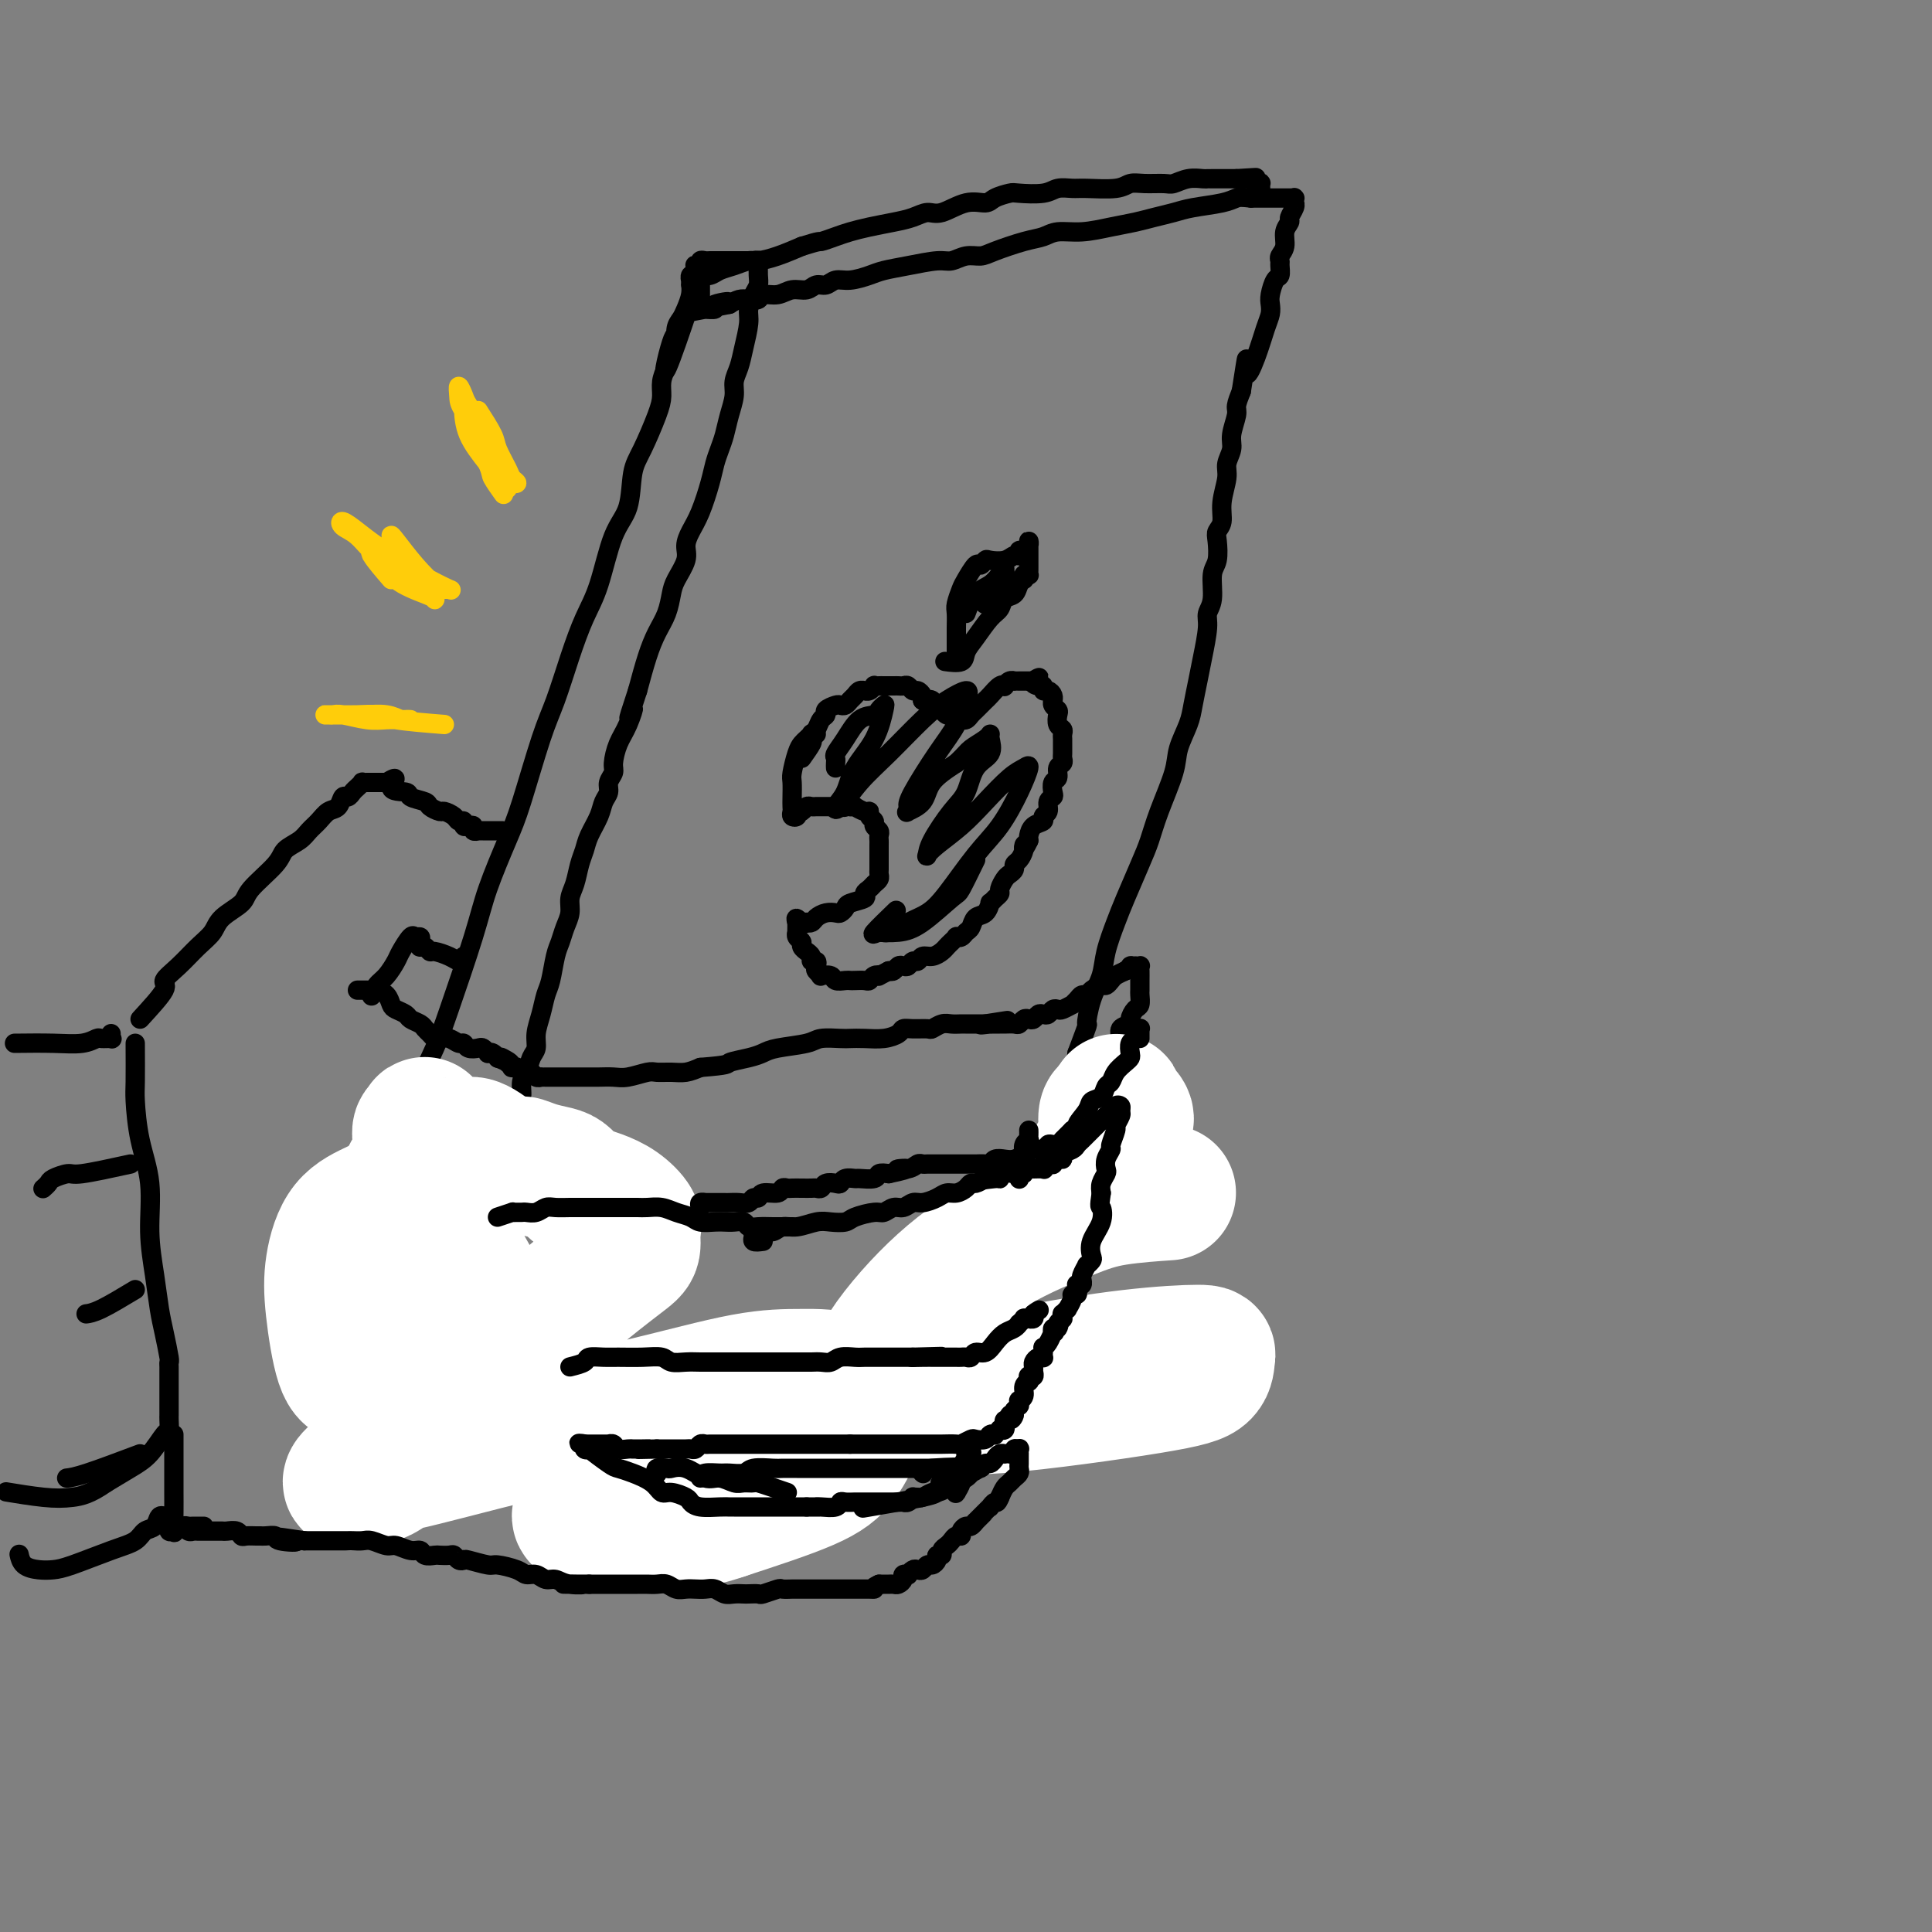 <svg viewBox='0 0 400 400' version='1.1' xmlns='http://www.w3.org/2000/svg' xmlns:xlink='http://www.w3.org/1999/xlink'><rect x="0" y="0" width="400" height="400" fill="#808080" stroke="none"/><g fill='none' stroke='#000000' stroke-width='4' stroke-linecap='round' stroke-linejoin='round'><path d='M74,262c0.015,0.387 0.031,0.775 0,1c-0.031,0.225 -0.107,0.289 0,0c0.107,-0.289 0.398,-0.929 1,-2c0.602,-1.071 1.516,-2.574 2,-4c0.484,-1.426 0.537,-2.777 1,-4c0.463,-1.223 1.335,-2.318 2,-5c0.665,-2.682 1.124,-6.953 2,-10c0.876,-3.047 2.171,-4.872 3,-7c0.829,-2.128 1.193,-4.560 2,-7c0.807,-2.440 2.057,-4.889 3,-7c0.943,-2.111 1.577,-3.883 3,-8c1.423,-4.117 3.634,-10.578 5,-15c1.366,-4.422 1.888,-6.804 3,-10c1.112,-3.196 2.815,-7.205 4,-10c1.185,-2.795 1.853,-4.374 3,-8c1.147,-3.626 2.771,-9.297 4,-13c1.229,-3.703 2.061,-5.439 3,-8c0.939,-2.561 1.985,-5.949 3,-9c1.015,-3.051 1.997,-5.765 3,-8c1.003,-2.235 2.025,-3.991 3,-7c0.975,-3.009 1.904,-7.270 3,-10c1.096,-2.730 2.361,-3.928 3,-6c0.639,-2.072 0.654,-5.019 1,-7c0.346,-1.981 1.024,-2.995 2,-5c0.976,-2.005 2.251,-5.001 3,-7c0.749,-1.999 0.971,-3.000 1,-4c0.029,-1.000 -0.135,-2.000 0,-3c0.135,-1.000 0.567,-2.000 1,-3'/><path d='M138,76c10.145,-29.055 3.506,-8.691 1,-2c-2.506,6.691 -0.879,-0.289 0,-3c0.879,-2.711 1.010,-1.152 1,-1c-0.010,0.152 -0.160,-1.102 0,-2c0.160,-0.898 0.631,-1.441 1,-2c0.369,-0.559 0.635,-1.135 1,-2c0.365,-0.865 0.830,-2.021 1,-3c0.170,-0.979 0.044,-1.783 0,-2c-0.044,-0.217 -0.008,0.152 0,0c0.008,-0.152 -0.012,-0.825 0,-1c0.012,-0.175 0.056,0.146 0,0c-0.056,-0.146 -0.211,-0.761 0,-1c0.211,-0.239 0.787,-0.103 1,0c0.213,0.103 0.061,0.172 0,0c-0.061,-0.172 -0.031,-0.586 0,-1c0.031,-0.414 0.064,-0.829 0,-1c-0.064,-0.171 -0.225,-0.098 0,0c0.225,0.098 0.837,0.223 1,0c0.163,-0.223 -0.121,-0.792 0,-1c0.121,-0.208 0.648,-0.056 1,0c0.352,0.056 0.528,0.015 1,0c0.472,-0.015 1.240,-0.004 2,0c0.760,0.004 1.513,0.001 2,0c0.487,-0.001 0.708,-0.000 1,0c0.292,0.000 0.656,0.000 1,0c0.344,-0.000 0.670,-0.000 1,0c0.330,0.000 0.666,0.000 1,0c0.334,-0.000 0.667,-0.000 1,0'/><path d='M156,54c1.873,-0.160 0.554,-0.058 0,0c-0.554,0.058 -0.345,0.074 0,0c0.345,-0.074 0.825,-0.238 1,0c0.175,0.238 0.044,0.878 0,1c-0.044,0.122 -0.002,-0.273 0,0c0.002,0.273 -0.037,1.215 0,2c0.037,0.785 0.151,1.413 0,2c-0.151,0.587 -0.565,1.133 -1,2c-0.435,0.867 -0.891,2.056 -1,3c-0.109,0.944 0.129,1.645 0,3c-0.129,1.355 -0.626,3.366 -1,5c-0.374,1.634 -0.625,2.892 -1,4c-0.375,1.108 -0.874,2.068 -1,3c-0.126,0.932 0.121,1.838 0,3c-0.121,1.162 -0.609,2.580 -1,4c-0.391,1.420 -0.685,2.841 -1,4c-0.315,1.159 -0.651,2.057 -1,3c-0.349,0.943 -0.711,1.933 -1,3c-0.289,1.067 -0.507,2.213 -1,4c-0.493,1.787 -1.263,4.215 -2,6c-0.737,1.785 -1.440,2.928 -2,4c-0.560,1.072 -0.975,2.075 -1,3c-0.025,0.925 0.341,1.772 0,3c-0.341,1.228 -1.390,2.836 -2,4c-0.610,1.164 -0.782,1.884 -1,3c-0.218,1.116 -0.481,2.629 -1,4c-0.519,1.371 -1.294,2.600 -2,4c-0.706,1.400 -1.345,2.971 -2,5c-0.655,2.029 -1.328,4.514 -2,7'/><path d='M132,143c-2.978,8.973 -1.424,4.904 -1,4c0.424,-0.904 -0.283,1.357 -1,3c-0.717,1.643 -1.445,2.667 -2,4c-0.555,1.333 -0.937,2.976 -1,4c-0.063,1.024 0.191,1.431 0,2c-0.191,0.569 -0.829,1.300 -1,2c-0.171,0.700 0.123,1.370 0,2c-0.123,0.630 -0.663,1.220 -1,2c-0.337,0.780 -0.471,1.749 -1,3c-0.529,1.251 -1.452,2.785 -2,4c-0.548,1.215 -0.720,2.110 -1,3c-0.280,0.890 -0.666,1.774 -1,3c-0.334,1.226 -0.614,2.793 -1,4c-0.386,1.207 -0.877,2.053 -1,3c-0.123,0.947 0.122,1.993 0,3c-0.122,1.007 -0.610,1.973 -1,3c-0.390,1.027 -0.682,2.115 -1,3c-0.318,0.885 -0.664,1.566 -1,3c-0.336,1.434 -0.664,3.620 -1,5c-0.336,1.380 -0.682,1.954 -1,3c-0.318,1.046 -0.610,2.563 -1,4c-0.390,1.437 -0.879,2.793 -1,4c-0.121,1.207 0.126,2.267 0,3c-0.126,0.733 -0.625,1.141 -1,2c-0.375,0.859 -0.626,2.169 -1,3c-0.374,0.831 -0.870,1.184 -1,2c-0.130,0.816 0.106,2.094 0,3c-0.106,0.906 -0.554,1.439 -1,2c-0.446,0.561 -0.889,1.151 -1,2c-0.111,0.849 0.111,1.957 0,3c-0.111,1.043 -0.556,2.022 -1,3'/><path d='M105,237c-4.338,15.309 -1.682,6.581 -1,4c0.682,-2.581 -0.609,0.984 -1,3c-0.391,2.016 0.118,2.482 0,3c-0.118,0.518 -0.863,1.087 -1,2c-0.137,0.913 0.332,2.169 0,4c-0.332,1.831 -1.466,4.237 -2,6c-0.534,1.763 -0.468,2.882 -1,4c-0.532,1.118 -1.663,2.236 -2,3c-0.337,0.764 0.120,1.175 0,2c-0.120,0.825 -0.817,2.066 -1,3c-0.183,0.934 0.148,1.563 0,2c-0.148,0.437 -0.774,0.684 -1,1c-0.226,0.316 -0.051,0.703 0,1c0.051,0.297 -0.023,0.505 0,1c0.023,0.495 0.142,1.277 0,2c-0.142,0.723 -0.546,1.388 -1,2c-0.454,0.612 -0.958,1.172 -1,2c-0.042,0.828 0.377,1.924 0,3c-0.377,1.076 -1.551,2.133 -2,3c-0.449,0.867 -0.173,1.546 0,2c0.173,0.454 0.244,0.685 0,1c-0.244,0.315 -0.801,0.715 -1,1c-0.199,0.285 -0.038,0.457 0,1c0.038,0.543 -0.046,1.458 0,2c0.046,0.542 0.223,0.709 0,1c-0.223,0.291 -0.844,0.704 -1,1c-0.156,0.296 0.154,0.474 0,1c-0.154,0.526 -0.773,1.399 -1,2c-0.227,0.601 -0.061,0.931 0,1c0.061,0.069 0.017,-0.123 0,0c-0.017,0.123 -0.009,0.562 0,1'/><path d='M88,302c-2.866,10.072 -1.530,2.751 -1,0c0.530,-2.751 0.256,-0.933 0,0c-0.256,0.933 -0.492,0.982 -1,1c-0.508,0.018 -1.287,0.005 -2,0c-0.713,-0.005 -1.360,-0.001 -2,0c-0.640,0.001 -1.272,0.000 -2,0c-0.728,-0.000 -1.553,-0.000 -2,0c-0.447,0.000 -0.515,0.000 -1,0c-0.485,-0.000 -1.387,-0.000 -2,0c-0.613,0.000 -0.939,0.000 -1,0c-0.061,-0.000 0.142,-0.000 0,0c-0.142,0.000 -0.630,0.000 -1,0c-0.370,-0.000 -0.621,-0.001 -1,0c-0.379,0.001 -0.886,0.002 -1,0c-0.114,-0.002 0.167,-0.008 0,0c-0.167,0.008 -0.780,0.031 -1,0c-0.220,-0.031 -0.045,-0.116 0,0c0.045,0.116 -0.040,0.435 0,0c0.040,-0.435 0.204,-1.622 0,-2c-0.204,-0.378 -0.776,0.053 -1,0c-0.224,-0.053 -0.099,-0.591 0,-1c0.099,-0.409 0.171,-0.688 0,-1c-0.171,-0.312 -0.586,-0.656 -1,-1'/><path d='M68,298c-0.464,-1.100 -0.124,-1.350 0,-2c0.124,-0.650 0.032,-1.701 0,-3c-0.032,-1.299 -0.005,-2.846 0,-4c0.005,-1.154 -0.014,-1.914 0,-3c0.014,-1.086 0.060,-2.496 0,-4c-0.060,-1.504 -0.227,-3.101 0,-5c0.227,-1.899 0.848,-4.101 1,-6c0.152,-1.899 -0.166,-3.495 0,-5c0.166,-1.505 0.815,-2.918 1,-4c0.185,-1.082 -0.094,-1.831 0,-3c0.094,-1.169 0.561,-2.757 1,-4c0.439,-1.243 0.849,-2.142 1,-3c0.151,-0.858 0.043,-1.674 0,-2c-0.043,-0.326 -0.022,-0.163 0,0'/><path d='M79,307c0.790,0.000 1.580,0.000 2,0c0.420,-0.000 0.468,-0.000 1,0c0.532,0.000 1.546,0.000 2,0c0.454,-0.000 0.349,-0.000 1,0c0.651,0.000 2.058,0.001 3,0c0.942,-0.001 1.420,-0.004 2,0c0.580,0.004 1.261,0.015 2,0c0.739,-0.015 1.536,-0.057 2,0c0.464,0.057 0.595,0.212 1,0c0.405,-0.212 1.085,-0.792 2,-1c0.915,-0.208 2.066,-0.045 3,0c0.934,0.045 1.649,-0.027 2,0c0.351,0.027 0.336,0.152 1,0c0.664,-0.152 2.007,-0.580 3,-1c0.993,-0.420 1.634,-0.833 2,-1c0.366,-0.167 0.455,-0.087 1,0c0.545,0.087 1.547,0.181 2,0c0.453,-0.181 0.358,-0.636 1,-1c0.642,-0.364 2.021,-0.637 3,-1c0.979,-0.363 1.556,-0.815 2,-1c0.444,-0.185 0.753,-0.101 1,0c0.247,0.101 0.433,0.219 1,0c0.567,-0.219 1.516,-0.777 2,-1c0.484,-0.223 0.503,-0.112 1,0c0.497,0.112 1.474,0.226 2,0c0.526,-0.226 0.603,-0.792 1,-1c0.397,-0.208 1.113,-0.060 2,0c0.887,0.060 1.943,0.030 3,0'/><path d='M130,299c4.290,-1.023 1.517,-0.082 1,0c-0.517,0.082 1.224,-0.696 2,-1c0.776,-0.304 0.588,-0.134 1,0c0.412,0.134 1.423,0.233 2,0c0.577,-0.233 0.721,-0.799 1,-1c0.279,-0.201 0.695,-0.039 1,0c0.305,0.039 0.501,-0.046 1,0c0.499,0.046 1.303,0.223 2,0c0.697,-0.223 1.288,-0.847 2,-1c0.712,-0.153 1.545,0.166 2,0c0.455,-0.166 0.531,-0.815 1,-1c0.469,-0.185 1.332,0.095 2,0c0.668,-0.095 1.142,-0.565 2,-1c0.858,-0.435 2.102,-0.834 3,-1c0.898,-0.166 1.452,-0.097 2,0c0.548,0.097 1.091,0.223 2,0c0.909,-0.223 2.183,-0.796 3,-1c0.817,-0.204 1.176,-0.041 2,0c0.824,0.041 2.112,-0.042 3,0c0.888,0.042 1.377,0.207 2,0c0.623,-0.207 1.379,-0.787 2,-1c0.621,-0.213 1.107,-0.061 2,0c0.893,0.061 2.193,0.030 3,0c0.807,-0.030 1.121,-0.061 2,0c0.879,0.061 2.325,0.212 3,0c0.675,-0.212 0.581,-0.789 1,-1c0.419,-0.211 1.353,-0.057 2,0c0.647,0.057 1.009,0.015 1,0c-0.009,-0.015 -0.387,-0.004 0,0c0.387,0.004 1.539,0.001 2,0c0.461,-0.001 0.230,-0.001 0,0'/><path d='M185,290c8.752,-1.408 3.134,-0.429 1,0c-2.134,0.429 -0.782,0.307 0,0c0.782,-0.307 0.993,-0.799 1,-1c0.007,-0.201 -0.190,-0.110 0,0c0.190,0.110 0.767,0.237 1,0c0.233,-0.237 0.122,-0.840 0,-1c-0.122,-0.160 -0.255,0.123 0,0c0.255,-0.123 0.898,-0.652 1,-1c0.102,-0.348 -0.339,-0.515 0,-1c0.339,-0.485 1.457,-1.288 2,-2c0.543,-0.712 0.512,-1.332 1,-2c0.488,-0.668 1.493,-1.383 2,-2c0.507,-0.617 0.514,-1.134 1,-2c0.486,-0.866 1.452,-2.080 2,-3c0.548,-0.920 0.678,-1.548 1,-2c0.322,-0.452 0.836,-0.730 1,-1c0.164,-0.270 -0.020,-0.533 0,-1c0.020,-0.467 0.246,-1.137 1,-2c0.754,-0.863 2.036,-1.918 3,-3c0.964,-1.082 1.610,-2.190 2,-3c0.390,-0.810 0.524,-1.321 1,-2c0.476,-0.679 1.292,-1.524 2,-3c0.708,-1.476 1.306,-3.583 2,-5c0.694,-1.417 1.484,-2.146 2,-3c0.516,-0.854 0.757,-1.835 1,-3c0.243,-1.165 0.489,-2.516 1,-4c0.511,-1.484 1.289,-3.102 2,-5c0.711,-1.898 1.356,-4.076 2,-6c0.644,-1.924 1.289,-3.595 2,-5c0.711,-1.405 1.489,-2.544 2,-4c0.511,-1.456 0.756,-3.228 1,-5'/><path d='M223,218c2.743,-7.309 2.100,-5.582 2,-6c-0.100,-0.418 0.342,-2.983 1,-5c0.658,-2.017 1.531,-3.487 2,-5c0.469,-1.513 0.535,-3.068 1,-5c0.465,-1.932 1.331,-4.242 2,-6c0.669,-1.758 1.143,-2.963 2,-5c0.857,-2.037 2.098,-4.907 3,-7c0.902,-2.093 1.464,-3.410 2,-5c0.536,-1.590 1.047,-3.452 2,-6c0.953,-2.548 2.350,-5.780 3,-8c0.650,-2.220 0.555,-3.428 1,-5c0.445,-1.572 1.430,-3.509 2,-5c0.570,-1.491 0.726,-2.535 1,-4c0.274,-1.465 0.666,-3.352 1,-5c0.334,-1.648 0.610,-3.057 1,-5c0.390,-1.943 0.893,-4.419 1,-6c0.107,-1.581 -0.181,-2.265 0,-3c0.181,-0.735 0.832,-1.520 1,-3c0.168,-1.480 -0.147,-3.655 0,-5c0.147,-1.345 0.756,-1.860 1,-3c0.244,-1.140 0.122,-2.907 0,-4c-0.122,-1.093 -0.244,-1.513 0,-2c0.244,-0.487 0.854,-1.040 1,-2c0.146,-0.960 -0.172,-2.328 0,-4c0.172,-1.672 0.835,-3.649 1,-5c0.165,-1.351 -0.167,-2.076 0,-3c0.167,-0.924 0.832,-2.046 1,-3c0.168,-0.954 -0.161,-1.740 0,-3c0.161,-1.260 0.813,-2.993 1,-4c0.187,-1.007 -0.089,-1.288 0,-2c0.089,-0.712 0.545,-1.856 1,-3'/><path d='M257,81c1.680,-10.866 0.881,-5.531 1,-4c0.119,1.531 1.155,-0.743 2,-3c0.845,-2.257 1.497,-4.496 2,-6c0.503,-1.504 0.857,-2.272 1,-3c0.143,-0.728 0.077,-1.417 0,-2c-0.077,-0.583 -0.164,-1.059 0,-2c0.164,-0.941 0.579,-2.346 1,-3c0.421,-0.654 0.849,-0.559 1,-1c0.151,-0.441 0.025,-1.420 0,-2c-0.025,-0.580 0.050,-0.761 0,-1c-0.050,-0.239 -0.225,-0.535 0,-1c0.225,-0.465 0.849,-1.098 1,-2c0.151,-0.902 -0.170,-2.074 0,-3c0.170,-0.926 0.830,-1.606 1,-2c0.170,-0.394 -0.151,-0.502 0,-1c0.151,-0.498 0.772,-1.387 1,-2c0.228,-0.613 0.062,-0.949 0,-1c-0.062,-0.051 -0.020,0.182 0,0c0.020,-0.182 0.019,-0.781 0,-1c-0.019,-0.219 -0.056,-0.059 0,0c0.056,0.059 0.206,0.016 0,0c-0.206,-0.016 -0.766,-0.004 -1,0c-0.234,0.004 -0.140,0.001 -1,0c-0.860,-0.001 -2.674,-0.000 -4,0c-1.326,0.000 -2.163,0.000 -3,0'/><path d='M259,41c-1.974,-0.203 -2.408,-0.209 -3,0c-0.592,0.209 -1.343,0.633 -3,1c-1.657,0.367 -4.220,0.675 -6,1c-1.780,0.325 -2.779,0.665 -4,1c-1.221,0.335 -2.666,0.663 -4,1c-1.334,0.337 -2.559,0.682 -4,1c-1.441,0.318 -3.100,0.609 -5,1c-1.900,0.391 -4.042,0.882 -6,1c-1.958,0.118 -3.731,-0.136 -5,0c-1.269,0.136 -2.033,0.662 -3,1c-0.967,0.338 -2.135,0.487 -4,1c-1.865,0.513 -4.425,1.391 -6,2c-1.575,0.609 -2.163,0.951 -3,1c-0.837,0.049 -1.922,-0.194 -3,0c-1.078,0.194 -2.150,0.825 -3,1c-0.850,0.175 -1.480,-0.107 -3,0c-1.520,0.107 -3.930,0.602 -6,1c-2.070,0.398 -3.800,0.699 -5,1c-1.200,0.301 -1.869,0.601 -3,1c-1.131,0.399 -2.725,0.895 -4,1c-1.275,0.105 -2.232,-0.183 -3,0c-0.768,0.183 -1.349,0.838 -2,1c-0.651,0.162 -1.372,-0.168 -2,0c-0.628,0.168 -1.161,0.833 -2,1c-0.839,0.167 -1.982,-0.165 -3,0c-1.018,0.165 -1.911,0.828 -3,1c-1.089,0.172 -2.375,-0.147 -3,0c-0.625,0.147 -0.590,0.761 -1,1c-0.410,0.239 -1.264,0.103 -2,0c-0.736,-0.103 -1.353,-0.172 -2,0c-0.647,0.172 -1.323,0.586 -2,1'/><path d='M151,63c-17.091,3.420 -5.818,0.969 -2,0c3.818,-0.969 0.182,-0.455 -1,0c-1.182,0.455 0.090,0.851 0,1c-0.090,0.149 -1.541,0.051 -2,0c-0.459,-0.051 0.073,-0.055 0,0c-0.073,0.055 -0.752,0.169 -1,0c-0.248,-0.169 -0.067,-0.623 0,-1c0.067,-0.377 0.018,-0.678 0,-1c-0.018,-0.322 -0.004,-0.664 0,-1c0.004,-0.336 -0.000,-0.665 0,-1c0.000,-0.335 0.006,-0.678 0,-1c-0.006,-0.322 -0.025,-0.625 0,-1c0.025,-0.375 0.092,-0.821 0,-1c-0.092,-0.179 -0.344,-0.090 0,0c0.344,0.090 1.284,0.182 2,0c0.716,-0.182 1.208,-0.640 2,-1c0.792,-0.360 1.883,-0.624 3,-1c1.117,-0.376 2.258,-0.864 3,-1c0.742,-0.136 1.084,0.079 2,0c0.916,-0.079 2.404,-0.451 4,-1c1.596,-0.549 3.298,-1.274 5,-2'/><path d='M166,51c4.009,-1.262 3.531,-0.915 4,-1c0.469,-0.085 1.886,-0.600 3,-1c1.114,-0.400 1.926,-0.686 3,-1c1.074,-0.314 2.410,-0.656 4,-1c1.590,-0.344 3.432,-0.688 5,-1c1.568,-0.312 2.861,-0.591 4,-1c1.139,-0.409 2.124,-0.950 3,-1c0.876,-0.050 1.643,0.389 3,0c1.357,-0.389 3.305,-1.607 5,-2c1.695,-0.393 3.136,0.039 4,0c0.864,-0.039 1.151,-0.550 2,-1c0.849,-0.450 2.262,-0.838 3,-1c0.738,-0.162 0.803,-0.096 2,0c1.197,0.096 3.528,0.223 5,0c1.472,-0.223 2.084,-0.796 3,-1c0.916,-0.204 2.134,-0.041 3,0c0.866,0.041 1.380,-0.042 3,0c1.620,0.042 4.344,0.208 6,0c1.656,-0.208 2.242,-0.792 3,-1c0.758,-0.208 1.688,-0.042 3,0c1.312,0.042 3.006,-0.041 4,0c0.994,0.041 1.287,0.207 2,0c0.713,-0.207 1.848,-0.788 3,-1c1.152,-0.212 2.323,-0.057 3,0c0.677,0.057 0.860,0.015 1,0c0.140,-0.015 0.237,-0.004 1,0c0.763,0.004 2.191,0.001 3,0c0.809,-0.001 1.000,-0.000 1,0c-0.000,0.000 -0.192,0.000 0,0c0.192,-0.000 0.769,-0.000 1,0c0.231,0.000 0.115,0.000 0,0'/><path d='M256,37c7.450,-0.468 2.574,-0.139 1,0c-1.574,0.139 0.153,0.089 1,0c0.847,-0.089 0.816,-0.216 1,0c0.184,0.216 0.585,0.776 1,1c0.415,0.224 0.843,0.112 1,0c0.157,-0.112 0.042,-0.222 0,0c-0.042,0.222 -0.012,0.778 0,1c0.012,0.222 0.006,0.111 0,0'/><path d='M86,232c-0.446,0.402 -0.892,0.804 -1,1c-0.108,0.196 0.123,0.187 0,1c-0.123,0.813 -0.600,2.448 -1,4c-0.400,1.552 -0.725,3.020 -1,5c-0.275,1.980 -0.501,4.471 -1,8c-0.499,3.529 -1.271,8.094 -2,12c-0.729,3.906 -1.413,7.152 -2,10c-0.587,2.848 -1.075,5.299 -2,8c-0.925,2.701 -2.286,5.653 -3,8c-0.714,2.347 -0.779,4.090 -1,6c-0.221,1.910 -0.596,3.988 -1,5c-0.404,1.012 -0.837,0.957 -1,1c-0.163,0.043 -0.056,0.182 0,0c0.056,-0.182 0.060,-0.687 0,-1c-0.060,-0.313 -0.185,-0.435 0,-2c0.185,-1.565 0.679,-4.572 1,-7c0.321,-2.428 0.468,-4.278 1,-6c0.532,-1.722 1.449,-3.317 2,-5c0.551,-1.683 0.736,-3.453 1,-5c0.264,-1.547 0.607,-2.872 1,-4c0.393,-1.128 0.834,-2.060 1,-2c0.166,0.060 0.055,1.113 0,2c-0.055,0.887 -0.053,1.609 0,2c0.053,0.391 0.158,0.450 0,3c-0.158,2.550 -0.578,7.592 -1,11c-0.422,3.408 -0.845,5.181 -1,7c-0.155,1.819 -0.042,3.682 0,5c0.042,1.318 0.012,2.091 0,2c-0.012,-0.091 -0.006,-1.045 0,-2'/><path d='M75,299c-0.158,4.210 -0.054,0.736 0,-1c0.054,-1.736 0.058,-1.732 0,-2c-0.058,-0.268 -0.177,-0.808 0,-1c0.177,-0.192 0.650,-0.037 1,0c0.350,0.037 0.577,-0.042 1,0c0.423,0.042 1.041,0.207 2,0c0.959,-0.207 2.258,-0.787 3,-1c0.742,-0.213 0.926,-0.061 1,0c0.074,0.061 0.037,0.030 0,0'/><path d='M166,157c0.839,-1.181 1.677,-2.362 2,-3c0.323,-0.638 0.129,-0.734 0,-1c-0.129,-0.266 -0.194,-0.701 0,-1c0.194,-0.299 0.647,-0.462 1,-1c0.353,-0.538 0.605,-1.451 1,-2c0.395,-0.549 0.932,-0.735 1,-1c0.068,-0.265 -0.333,-0.610 0,-1c0.333,-0.390 1.399,-0.825 2,-1c0.601,-0.175 0.738,-0.089 1,0c0.262,0.089 0.648,0.182 1,0c0.352,-0.182 0.668,-0.637 1,-1c0.332,-0.363 0.680,-0.632 1,-1c0.320,-0.368 0.612,-0.834 1,-1c0.388,-0.166 0.874,-0.030 1,0c0.126,0.030 -0.107,-0.044 0,0c0.107,0.044 0.552,0.208 1,0c0.448,-0.208 0.897,-0.788 1,-1c0.103,-0.212 -0.141,-0.057 0,0c0.141,0.057 0.668,0.016 1,0c0.332,-0.016 0.470,-0.005 1,0c0.530,0.005 1.451,0.005 2,0c0.549,-0.005 0.724,-0.016 1,0c0.276,0.016 0.652,0.060 1,0c0.348,-0.060 0.668,-0.223 1,0c0.332,0.223 0.677,0.833 1,1c0.323,0.167 0.626,-0.109 1,0c0.374,0.109 0.821,0.603 1,1c0.179,0.397 0.089,0.699 0,1'/><path d='M191,145c0.642,0.482 0.747,0.186 1,0c0.253,-0.186 0.656,-0.261 1,0c0.344,0.261 0.631,0.858 1,1c0.369,0.142 0.821,-0.172 1,0c0.179,0.172 0.085,0.831 0,1c-0.085,0.169 -0.163,-0.152 0,0c0.163,0.152 0.566,0.777 1,1c0.434,0.223 0.900,0.046 1,0c0.100,-0.046 -0.165,0.040 0,0c0.165,-0.040 0.761,-0.207 1,0c0.239,0.207 0.119,0.788 0,1c-0.119,0.212 -0.239,0.054 0,0c0.239,-0.054 0.838,-0.003 1,0c0.162,0.003 -0.111,-0.040 0,0c0.111,0.040 0.607,0.165 1,0c0.393,-0.165 0.682,-0.620 1,-1c0.318,-0.380 0.666,-0.684 1,-1c0.334,-0.316 0.654,-0.645 1,-1c0.346,-0.355 0.719,-0.735 1,-1c0.281,-0.265 0.470,-0.415 1,-1c0.530,-0.585 1.400,-1.607 2,-2c0.600,-0.393 0.931,-0.158 1,0c0.069,0.158 -0.122,0.238 0,0c0.122,-0.238 0.559,-0.796 1,-1c0.441,-0.204 0.888,-0.055 1,0c0.112,0.055 -0.111,0.015 0,0c0.111,-0.015 0.555,-0.004 1,0c0.445,0.004 0.893,0.001 1,0c0.107,-0.001 -0.125,-0.000 0,0c0.125,0.000 0.607,0.000 1,0c0.393,-0.000 0.696,-0.000 1,0'/><path d='M214,141c2.277,-1.303 0.469,-0.560 0,0c-0.469,0.560 0.400,0.937 1,1c0.600,0.063 0.931,-0.189 1,0c0.069,0.189 -0.125,0.821 0,1c0.125,0.179 0.568,-0.093 1,0c0.432,0.093 0.851,0.550 1,1c0.149,0.450 0.026,0.893 0,1c-0.026,0.107 0.045,-0.122 0,0c-0.045,0.122 -0.204,0.596 0,1c0.204,0.404 0.773,0.738 1,1c0.227,0.262 0.113,0.452 0,1c-0.113,0.548 -0.227,1.455 0,2c0.227,0.545 0.793,0.727 1,1c0.207,0.273 0.055,0.636 0,1c-0.055,0.364 -0.014,0.728 0,1c0.014,0.272 -0.000,0.453 0,1c0.000,0.547 0.015,1.460 0,2c-0.015,0.540 -0.060,0.707 0,1c0.060,0.293 0.226,0.712 0,1c-0.226,0.288 -0.844,0.445 -1,1c-0.156,0.555 0.150,1.510 0,2c-0.150,0.490 -0.757,0.516 -1,1c-0.243,0.484 -0.122,1.425 0,2c0.122,0.575 0.245,0.784 0,1c-0.245,0.216 -0.857,0.438 -1,1c-0.143,0.562 0.182,1.464 0,2c-0.182,0.536 -0.872,0.707 -1,1c-0.128,0.293 0.306,0.707 0,1c-0.306,0.293 -1.352,0.463 -2,1c-0.648,0.537 -0.900,1.439 -1,2c-0.100,0.561 -0.050,0.780 0,1'/><path d='M213,174c-1.321,2.825 -1.124,1.387 -1,1c0.124,-0.387 0.174,0.278 0,1c-0.174,0.722 -0.571,1.502 -1,2c-0.429,0.498 -0.889,0.715 -1,1c-0.111,0.285 0.129,0.640 0,1c-0.129,0.360 -0.626,0.726 -1,1c-0.374,0.274 -0.626,0.456 -1,1c-0.374,0.544 -0.870,1.450 -1,2c-0.130,0.550 0.107,0.743 0,1c-0.107,0.257 -0.557,0.579 -1,1c-0.443,0.421 -0.878,0.943 -1,1c-0.122,0.057 0.069,-0.350 0,0c-0.069,0.350 -0.400,1.456 -1,2c-0.600,0.544 -1.471,0.524 -2,1c-0.529,0.476 -0.715,1.447 -1,2c-0.285,0.553 -0.668,0.687 -1,1c-0.332,0.313 -0.614,0.805 -1,1c-0.386,0.195 -0.876,0.093 -1,0c-0.124,-0.093 0.119,-0.179 0,0c-0.119,0.179 -0.599,0.621 -1,1c-0.401,0.379 -0.723,0.694 -1,1c-0.277,0.306 -0.508,0.603 -1,1c-0.492,0.397 -1.245,0.895 -2,1c-0.755,0.105 -1.512,-0.182 -2,0c-0.488,0.182 -0.708,0.832 -1,1c-0.292,0.168 -0.656,-0.148 -1,0c-0.344,0.148 -0.670,0.758 -1,1c-0.330,0.242 -0.666,0.116 -1,0c-0.334,-0.116 -0.667,-0.224 -1,0c-0.333,0.224 -0.667,0.778 -1,1c-0.333,0.222 -0.667,0.111 -1,0'/><path d='M184,201c-2.881,1.480 -2.085,1.181 -2,1c0.085,-0.181 -0.541,-0.245 -1,0c-0.459,0.245 -0.752,0.797 -1,1c-0.248,0.203 -0.452,0.055 -1,0c-0.548,-0.055 -1.441,-0.019 -2,0c-0.559,0.019 -0.785,0.019 -1,0c-0.215,-0.019 -0.421,-0.057 -1,0c-0.579,0.057 -1.532,0.208 -2,0c-0.468,-0.208 -0.451,-0.776 -1,-1c-0.549,-0.224 -1.663,-0.102 -2,0c-0.337,0.102 0.102,0.186 0,0c-0.102,-0.186 -0.744,-0.641 -1,-1c-0.256,-0.359 -0.125,-0.622 0,-1c0.125,-0.378 0.245,-0.871 0,-1c-0.245,-0.129 -0.854,0.106 -1,0c-0.146,-0.106 0.172,-0.553 0,-1c-0.172,-0.447 -0.835,-0.893 -1,-1c-0.165,-0.107 0.166,0.125 0,0c-0.166,-0.125 -0.829,-0.607 -1,-1c-0.171,-0.393 0.150,-0.698 0,-1c-0.150,-0.302 -0.772,-0.602 -1,-1c-0.228,-0.398 -0.061,-0.895 0,-1c0.061,-0.105 0.016,0.182 0,0c-0.016,-0.182 -0.004,-0.832 0,-1c0.004,-0.168 0.001,0.147 0,0c-0.001,-0.147 -0.000,-0.756 0,-1c0.000,-0.244 0.000,-0.122 0,0'/><path d='M165,191c-0.611,-1.703 0.360,-0.459 1,0c0.640,0.459 0.948,0.133 1,0c0.052,-0.133 -0.151,-0.074 0,0c0.151,0.074 0.656,0.164 1,0c0.344,-0.164 0.527,-0.583 1,-1c0.473,-0.417 1.238,-0.833 2,-1c0.762,-0.167 1.522,-0.086 2,0c0.478,0.086 0.673,0.178 1,0c0.327,-0.178 0.784,-0.625 1,-1c0.216,-0.375 0.190,-0.678 1,-1c0.810,-0.322 2.455,-0.664 3,-1c0.545,-0.336 -0.012,-0.668 0,-1c0.012,-0.332 0.592,-0.665 1,-1c0.408,-0.335 0.645,-0.671 1,-1c0.355,-0.329 0.827,-0.650 1,-1c0.173,-0.350 0.046,-0.727 0,-1c-0.046,-0.273 -0.012,-0.440 0,-1c0.012,-0.560 0.003,-1.512 0,-2c-0.003,-0.488 0.000,-0.512 0,-1c-0.000,-0.488 -0.004,-1.440 0,-2c0.004,-0.560 0.016,-0.727 0,-1c-0.016,-0.273 -0.061,-0.650 0,-1c0.061,-0.350 0.227,-0.672 0,-1c-0.227,-0.328 -0.847,-0.661 -1,-1c-0.153,-0.339 0.162,-0.683 0,-1c-0.162,-0.317 -0.799,-0.607 -1,-1c-0.201,-0.393 0.035,-0.890 0,-1c-0.035,-0.110 -0.339,0.166 -1,0c-0.661,-0.166 -1.678,-0.776 -2,-1c-0.322,-0.224 0.051,-0.064 0,0c-0.051,0.064 -0.525,0.032 -1,0'/><path d='M176,167c-1.111,-1.083 -0.889,-0.290 -1,0c-0.111,0.290 -0.556,0.078 -1,0c-0.444,-0.078 -0.889,-0.021 -1,0c-0.111,0.021 0.111,0.006 0,0c-0.111,-0.006 -0.554,-0.002 -1,0c-0.446,0.002 -0.893,0.001 -1,0c-0.107,-0.001 0.126,-0.001 0,0c-0.126,0.001 -0.611,0.004 -1,0c-0.389,-0.004 -0.682,-0.015 -1,0c-0.318,0.015 -0.660,0.056 -1,0c-0.340,-0.056 -0.679,-0.208 -1,0c-0.321,0.208 -0.626,0.774 -1,1c-0.374,0.226 -0.818,0.110 -1,0c-0.182,-0.110 -0.101,-0.214 0,0c0.101,0.214 0.223,0.746 0,1c-0.223,0.254 -0.792,0.230 -1,0c-0.208,-0.230 -0.057,-0.664 0,-1c0.057,-0.336 0.018,-0.572 0,-1c-0.018,-0.428 -0.016,-1.046 0,-2c0.016,-0.954 0.045,-2.244 0,-3c-0.045,-0.756 -0.166,-0.977 0,-2c0.166,-1.023 0.618,-2.849 1,-4c0.382,-1.151 0.695,-1.629 1,-2c0.305,-0.371 0.604,-0.635 1,-1c0.396,-0.365 0.890,-0.830 1,-1c0.110,-0.170 -0.163,-0.046 0,0c0.163,0.046 0.761,0.013 1,0c0.239,-0.013 0.120,-0.007 0,0'/><path d='M198,135c-0.001,-0.235 -0.001,-0.470 0,-1c0.001,-0.530 0.004,-1.353 0,-2c-0.004,-0.647 -0.013,-1.116 0,-2c0.013,-0.884 0.049,-2.182 0,-3c-0.049,-0.818 -0.182,-1.157 0,-2c0.182,-0.843 0.679,-2.191 1,-3c0.321,-0.809 0.465,-1.079 1,-2c0.535,-0.921 1.459,-2.495 2,-3c0.541,-0.505 0.698,0.057 1,0c0.302,-0.057 0.750,-0.732 1,-1c0.250,-0.268 0.301,-0.128 1,0c0.699,0.128 2.047,0.245 3,0c0.953,-0.245 1.513,-0.853 2,-1c0.487,-0.147 0.901,0.166 1,0c0.099,-0.166 -0.117,-0.812 0,-1c0.117,-0.188 0.567,0.082 1,0c0.433,-0.082 0.848,-0.515 1,-1c0.152,-0.485 0.041,-1.020 0,-1c-0.041,0.020 -0.011,0.597 0,1c0.011,0.403 0.003,0.633 0,1c-0.003,0.367 -0.001,0.872 0,1c0.001,0.128 -0.000,-0.120 0,0c0.000,0.120 0.001,0.606 0,1c-0.001,0.394 -0.003,0.694 0,1c0.003,0.306 0.011,0.618 0,1c-0.011,0.382 -0.041,0.834 0,1c0.041,0.166 0.155,0.048 0,0c-0.155,-0.048 -0.577,-0.024 -1,0'/><path d='M212,119c-0.102,1.124 0.142,0.935 0,1c-0.142,0.065 -0.670,0.386 -1,1c-0.330,0.614 -0.462,1.522 -1,2c-0.538,0.478 -1.482,0.526 -2,1c-0.518,0.474 -0.609,1.374 -1,2c-0.391,0.626 -1.083,0.977 -2,2c-0.917,1.023 -2.061,2.719 -3,4c-0.939,1.281 -1.674,2.147 -2,3c-0.326,0.853 -0.241,1.691 -1,2c-0.759,0.309 -2.360,0.088 -3,0c-0.640,-0.088 -0.320,-0.044 0,0'/><path d='M3,216c2.789,-0.030 5.578,-0.061 8,0c2.422,0.061 4.477,0.213 6,0c1.523,-0.213 2.513,-0.793 3,-1c0.487,-0.207 0.470,-0.042 1,0c0.530,0.042 1.606,-0.040 2,0c0.394,0.040 0.106,0.203 0,0c-0.106,-0.203 -0.030,-0.772 0,-1c0.030,-0.228 0.015,-0.114 0,0'/><path d='M28,216c0.014,3.115 0.027,6.231 0,8c-0.027,1.769 -0.095,2.193 0,4c0.095,1.807 0.354,4.997 1,8c0.646,3.003 1.678,5.820 2,9c0.322,3.180 -0.068,6.723 0,10c0.068,3.277 0.593,6.289 1,9c0.407,2.711 0.698,5.122 1,7c0.302,1.878 0.617,3.224 1,5c0.383,1.776 0.835,3.981 1,5c0.165,1.019 0.044,0.850 0,1c-0.044,0.150 -0.012,0.618 0,1c0.012,0.382 0.003,0.676 0,1c-0.003,0.324 -0.001,0.677 0,1c0.001,0.323 0.000,0.615 0,1c-0.000,0.385 -0.000,0.862 0,1c0.000,0.138 0.000,-0.064 0,0c-0.000,0.064 -0.000,0.394 0,1c0.000,0.606 -0.000,1.487 0,2c0.000,0.513 0.000,0.659 0,1c-0.000,0.341 -0.000,0.878 0,1c0.000,0.122 0.000,-0.170 0,0c-0.000,0.170 -0.002,0.802 0,1c0.002,0.198 0.006,-0.039 0,0c-0.006,0.039 -0.023,0.356 0,1c0.023,0.644 0.086,1.617 0,2c-0.086,0.383 -0.322,0.175 -1,1c-0.678,0.825 -1.798,2.684 -3,4c-1.202,1.316 -2.486,2.090 -4,3c-1.514,0.910 -3.257,1.955 -5,3'/><path d='M22,307c-3.344,2.365 -5.206,2.778 -7,3c-1.794,0.222 -3.522,0.252 -6,0c-2.478,-0.252 -5.708,-0.786 -7,-1c-1.292,-0.214 -0.646,-0.107 0,0'/><path d='M27,241c-3.972,0.870 -7.944,1.739 -10,2c-2.056,0.261 -2.197,-0.088 -3,0c-0.803,0.088 -2.267,0.611 -3,1c-0.733,0.389 -0.736,0.643 -1,1c-0.264,0.357 -0.790,0.816 -1,1c-0.210,0.184 -0.105,0.092 0,0'/><path d='M28,267c-2.622,1.578 -5.244,3.156 -7,4c-1.756,0.844 -2.644,0.956 -3,1c-0.356,0.044 -0.178,0.022 0,0'/><path d='M36,297c0.001,2.481 0.001,4.962 0,7c-0.001,2.038 -0.004,3.634 0,5c0.004,1.366 0.016,2.503 0,4c-0.016,1.497 -0.061,3.354 0,4c0.061,0.646 0.227,0.083 0,0c-0.227,-0.083 -0.849,0.316 -1,0c-0.151,-0.316 0.168,-1.346 0,-2c-0.168,-0.654 -0.822,-0.933 -1,-1c-0.178,-0.067 0.120,0.079 0,0c-0.120,-0.079 -0.657,-0.384 -1,0c-0.343,0.384 -0.493,1.458 -1,2c-0.507,0.542 -1.371,0.551 -2,1c-0.629,0.449 -1.025,1.336 -2,2c-0.975,0.664 -2.531,1.104 -5,2c-2.469,0.896 -5.853,2.247 -8,3c-2.147,0.753 -3.059,0.909 -4,1c-0.941,0.091 -1.912,0.117 -3,0c-1.088,-0.117 -2.293,-0.378 -3,-1c-0.707,-0.622 -0.916,-1.606 -1,-2c-0.084,-0.394 -0.042,-0.197 0,0'/><path d='M29,301c-4.200,1.578 -8.400,3.156 -11,4c-2.600,0.844 -3.600,0.956 -4,1c-0.400,0.044 -0.200,0.022 0,0'/><path d='M29,211c2.178,-2.373 4.355,-4.746 5,-6c0.645,-1.254 -0.244,-1.388 0,-2c0.244,-0.612 1.621,-1.700 3,-3c1.379,-1.300 2.761,-2.810 4,-4c1.239,-1.190 2.335,-2.058 3,-3c0.665,-0.942 0.897,-1.957 2,-3c1.103,-1.043 3.076,-2.114 4,-3c0.924,-0.886 0.800,-1.588 2,-3c1.200,-1.412 3.725,-3.533 5,-5c1.275,-1.467 1.300,-2.281 2,-3c0.700,-0.719 2.075,-1.343 3,-2c0.925,-0.657 1.400,-1.347 2,-2c0.600,-0.653 1.327,-1.270 2,-2c0.673,-0.730 1.294,-1.572 2,-2c0.706,-0.428 1.498,-0.443 2,-1c0.502,-0.557 0.713,-1.656 1,-2c0.287,-0.344 0.650,0.065 1,0c0.350,-0.065 0.686,-0.606 1,-1c0.314,-0.394 0.605,-0.641 1,-1c0.395,-0.359 0.894,-0.828 1,-1c0.106,-0.172 -0.183,-0.046 0,0c0.183,0.046 0.836,0.012 1,0c0.164,-0.012 -0.160,-0.003 0,0c0.160,0.003 0.806,0.001 1,0c0.194,-0.001 -0.063,-0.000 0,0c0.063,0.000 0.447,0.000 1,0c0.553,-0.000 1.277,-0.000 2,0'/><path d='M80,162c3.297,-1.987 1.039,0.045 1,1c-0.039,0.955 2.140,0.834 3,1c0.860,0.166 0.400,0.618 1,1c0.600,0.382 2.259,0.693 3,1c0.741,0.307 0.566,0.608 1,1c0.434,0.392 1.479,0.875 2,1c0.521,0.125 0.517,-0.106 1,0c0.483,0.106 1.453,0.551 2,1c0.547,0.449 0.673,0.904 1,1c0.327,0.096 0.857,-0.167 1,0c0.143,0.167 -0.101,0.763 0,1c0.101,0.237 0.548,0.116 1,0c0.452,-0.116 0.910,-0.227 1,0c0.090,0.227 -0.187,0.793 0,1c0.187,0.207 0.838,0.055 1,0c0.162,-0.055 -0.164,-0.015 0,0c0.164,0.015 0.819,0.004 1,0c0.181,-0.004 -0.110,-0.001 0,0c0.110,0.001 0.622,0.000 1,0c0.378,-0.000 0.623,-0.000 1,0c0.377,0.000 0.884,0.000 1,0c0.116,-0.000 -0.161,-0.000 0,0c0.161,0.000 0.760,0.000 1,0c0.240,-0.000 0.120,-0.000 0,0'/><path d='M74,205c0.446,-0.000 0.892,-0.001 1,0c0.108,0.001 -0.122,0.002 0,0c0.122,-0.002 0.596,-0.008 1,0c0.404,0.008 0.737,0.029 1,0c0.263,-0.029 0.456,-0.110 1,0c0.544,0.110 1.440,0.411 2,1c0.560,0.589 0.784,1.467 1,2c0.216,0.533 0.425,0.720 1,1c0.575,0.280 1.516,0.652 2,1c0.484,0.348 0.511,0.671 1,1c0.489,0.329 1.440,0.663 2,1c0.560,0.337 0.730,0.678 1,1c0.270,0.322 0.639,0.626 1,1c0.361,0.374 0.713,0.817 1,1c0.287,0.183 0.510,0.105 1,0c0.490,-0.105 1.248,-0.238 2,0c0.752,0.238 1.496,0.847 2,1c0.504,0.153 0.766,-0.152 1,0c0.234,0.152 0.440,0.759 1,1c0.560,0.241 1.473,0.116 2,0c0.527,-0.116 0.667,-0.224 1,0c0.333,0.224 0.860,0.778 1,1c0.140,0.222 -0.107,0.111 0,0c0.107,-0.111 0.567,-0.222 1,0c0.433,0.222 0.838,0.778 1,1c0.162,0.222 0.081,0.111 0,0'/><path d='M103,219c4.670,2.121 1.843,0.425 1,0c-0.843,-0.425 0.296,0.422 1,1c0.704,0.578 0.973,0.886 1,1c0.027,0.114 -0.186,0.034 0,0c0.186,-0.034 0.772,-0.023 1,0c0.228,0.023 0.099,0.059 0,0c-0.099,-0.059 -0.167,-0.213 0,0c0.167,0.213 0.569,0.793 1,1c0.431,0.207 0.890,0.041 1,0c0.110,-0.041 -0.129,0.041 0,0c0.129,-0.041 0.626,-0.207 1,0c0.374,0.207 0.625,0.788 1,1c0.375,0.212 0.874,0.057 1,0c0.126,-0.057 -0.121,-0.015 0,0c0.121,0.015 0.610,0.004 1,0c0.390,-0.004 0.682,-0.001 1,0c0.318,0.001 0.661,0.000 1,0c0.339,-0.000 0.675,-0.000 1,0c0.325,0.000 0.638,0.000 1,0c0.362,-0.000 0.772,-0.000 1,0c0.228,0.000 0.275,0.001 1,0c0.725,-0.001 2.127,-0.004 3,0c0.873,0.004 1.216,0.015 2,0c0.784,-0.015 2.009,-0.057 3,0c0.991,0.057 1.749,0.212 3,0c1.251,-0.212 2.995,-0.792 4,-1c1.005,-0.208 1.269,-0.046 2,0c0.731,0.046 1.928,-0.026 3,0c1.072,0.026 2.021,0.150 3,0c0.979,-0.150 1.990,-0.575 3,-1'/><path d='M145,221c6.263,-0.488 5.422,-0.708 6,-1c0.578,-0.292 2.575,-0.656 4,-1c1.425,-0.344 2.276,-0.666 3,-1c0.724,-0.334 1.320,-0.678 3,-1c1.680,-0.322 4.444,-0.622 6,-1c1.556,-0.378 1.904,-0.832 3,-1c1.096,-0.168 2.942,-0.048 4,0c1.058,0.048 1.330,0.023 2,0c0.670,-0.023 1.739,-0.045 3,0c1.261,0.045 2.713,0.155 4,0c1.287,-0.155 2.410,-0.576 3,-1c0.590,-0.424 0.647,-0.849 1,-1c0.353,-0.151 1.000,-0.026 2,0c1.000,0.026 2.351,-0.046 3,0c0.649,0.046 0.595,0.208 1,0c0.405,-0.208 1.270,-0.788 2,-1c0.730,-0.212 1.324,-0.057 2,0c0.676,0.057 1.434,0.015 2,0c0.566,-0.015 0.940,-0.004 1,0c0.060,0.004 -0.195,0.001 0,0c0.195,-0.001 0.840,-0.000 1,0c0.160,0.000 -0.164,0.000 0,0c0.164,-0.000 0.817,-0.000 1,0c0.183,0.000 -0.105,0.000 0,0c0.105,-0.000 0.601,-0.000 1,0c0.399,0.000 0.699,0.000 1,0'/><path d='M204,212c9.063,-1.392 2.222,-0.373 0,0c-2.222,0.373 0.175,0.100 1,0c0.825,-0.100 0.080,-0.027 0,0c-0.080,0.027 0.507,0.007 1,0c0.493,-0.007 0.891,-0.001 1,0c0.109,0.001 -0.073,-0.003 0,0c0.073,0.003 0.401,0.015 1,0c0.599,-0.015 1.470,-0.056 2,0c0.530,0.056 0.719,0.207 1,0c0.281,-0.207 0.653,-0.774 1,-1c0.347,-0.226 0.670,-0.112 1,0c0.330,0.112 0.666,0.223 1,0c0.334,-0.223 0.667,-0.778 1,-1c0.333,-0.222 0.665,-0.111 1,0c0.335,0.111 0.672,0.222 1,0c0.328,-0.222 0.647,-0.777 1,-1c0.353,-0.223 0.738,-0.115 1,0c0.262,0.115 0.399,0.237 1,0c0.601,-0.237 1.667,-0.833 2,-1c0.333,-0.167 -0.066,0.096 0,0c0.066,-0.096 0.599,-0.552 1,-1c0.401,-0.448 0.671,-0.890 1,-1c0.329,-0.110 0.718,0.111 1,0c0.282,-0.111 0.456,-0.555 1,-1c0.544,-0.445 1.458,-0.893 2,-1c0.542,-0.107 0.712,0.126 1,0c0.288,-0.126 0.693,-0.611 1,-1c0.307,-0.389 0.516,-0.683 1,-1c0.484,-0.317 1.242,-0.659 2,-1'/><path d='M233,201c1.863,-1.310 1.021,-1.084 1,-1c-0.021,0.084 0.779,0.025 1,0c0.221,-0.025 -0.137,-0.015 0,0c0.137,0.015 0.769,0.035 1,0c0.231,-0.035 0.062,-0.127 0,0c-0.062,0.127 -0.016,0.472 0,1c0.016,0.528 0.002,1.240 0,2c-0.002,0.760 0.009,1.569 0,2c-0.009,0.431 -0.039,0.483 0,1c0.039,0.517 0.146,1.500 0,2c-0.146,0.500 -0.546,0.519 -1,1c-0.454,0.481 -0.963,1.424 -1,2c-0.037,0.576 0.396,0.784 0,1c-0.396,0.216 -1.622,0.439 -2,1c-0.378,0.561 0.092,1.459 0,2c-0.092,0.541 -0.745,0.726 -1,1c-0.255,0.274 -0.110,0.637 0,1c0.110,0.363 0.187,0.727 0,1c-0.187,0.273 -0.638,0.455 -1,1c-0.362,0.545 -0.636,1.455 -1,2c-0.364,0.545 -0.818,0.727 -1,1c-0.182,0.273 -0.091,0.636 0,1'/></g>
<g fill='none' stroke='#FFFFFF' stroke-width='28' stroke-linecap='round' stroke-linejoin='round'><path d='M87,289c-2.727,1.791 -5.454,3.582 -7,4c-1.546,0.418 -1.913,-0.536 -2,-1c-0.087,-0.464 0.104,-0.436 0,-1c-0.104,-0.564 -0.505,-1.720 -1,-5c-0.495,-3.280 -1.085,-8.684 -1,-13c0.085,-4.316 0.846,-7.543 2,-11c1.154,-3.457 2.702,-7.142 4,-10c1.298,-2.858 2.347,-4.887 4,-6c1.653,-1.113 3.910,-1.309 5,0c1.090,1.309 1.012,4.124 1,7c-0.012,2.876 0.041,5.814 0,9c-0.041,3.186 -0.178,6.620 -1,9c-0.822,2.380 -2.331,3.708 -4,6c-1.669,2.292 -3.498,5.550 -5,7c-1.502,1.450 -2.677,1.091 -4,1c-1.323,-0.091 -2.793,0.086 -4,0c-1.207,-0.086 -2.151,-0.435 -3,-3c-0.849,-2.565 -1.603,-7.347 -2,-11c-0.397,-3.653 -0.437,-6.177 0,-9c0.437,-2.823 1.351,-5.943 3,-8c1.649,-2.057 4.032,-3.049 6,-4c1.968,-0.951 3.521,-1.860 6,-1c2.479,0.860 5.884,3.488 8,6c2.116,2.512 2.941,4.909 4,7c1.059,2.091 2.350,3.878 3,6c0.650,2.122 0.659,4.579 0,7c-0.659,2.421 -1.985,4.806 -3,6c-1.015,1.194 -1.719,1.198 -3,1c-1.281,-0.198 -3.141,-0.599 -5,-1'/><path d='M88,281c-2.037,-0.971 -3.131,-3.398 -4,-5c-0.869,-1.602 -1.513,-2.381 -2,-5c-0.487,-2.619 -0.817,-7.080 -1,-10c-0.183,-2.920 -0.218,-4.299 0,-6c0.218,-1.701 0.689,-3.723 1,-5c0.311,-1.277 0.462,-1.810 1,-3c0.538,-1.190 1.465,-3.036 2,-4c0.535,-0.964 0.679,-1.045 1,-1c0.321,0.045 0.818,0.216 1,0c0.182,-0.216 0.049,-0.818 0,-1c-0.049,-0.182 -0.013,0.055 0,0c0.013,-0.055 0.002,-0.401 0,-1c-0.002,-0.599 0.003,-1.452 0,-2c-0.003,-0.548 -0.015,-0.791 0,-1c0.015,-0.209 0.056,-0.382 0,-1c-0.056,-0.618 -0.208,-1.679 0,-2c0.208,-0.321 0.777,0.099 1,0c0.223,-0.099 0.100,-0.717 0,-1c-0.100,-0.283 -0.178,-0.230 0,0c0.178,0.230 0.611,0.636 1,1c0.389,0.364 0.734,0.686 1,1c0.266,0.314 0.452,0.620 1,1c0.548,0.380 1.456,0.834 2,1c0.544,0.166 0.722,0.044 1,0c0.278,-0.044 0.654,-0.010 1,0c0.346,0.010 0.662,-0.005 1,0c0.338,0.005 0.698,0.029 1,0c0.302,-0.029 0.545,-0.111 1,0c0.455,0.111 1.123,0.414 2,1c0.877,0.586 1.965,1.453 3,2c1.035,0.547 2.018,0.773 3,1'/><path d='M106,241c3.268,1.036 1.940,0.127 2,0c0.060,-0.127 1.510,0.529 3,1c1.490,0.471 3.020,0.755 4,1c0.980,0.245 1.409,0.449 2,1c0.591,0.551 1.343,1.450 2,2c0.657,0.550 1.219,0.751 2,1c0.781,0.249 1.779,0.546 3,1c1.221,0.454 2.664,1.065 4,2c1.336,0.935 2.567,2.193 3,3c0.433,0.807 0.070,1.163 0,2c-0.070,0.837 0.152,2.154 0,3c-0.152,0.846 -0.680,1.222 -3,3c-2.320,1.778 -6.434,4.959 -10,8c-3.566,3.041 -6.584,5.944 -10,9c-3.416,3.056 -7.229,6.267 -12,11c-4.771,4.733 -10.499,10.987 -14,14c-3.501,3.013 -4.776,2.784 -6,3c-1.224,0.216 -2.396,0.877 -3,1c-0.604,0.123 -0.641,-0.293 0,-1c0.641,-0.707 1.959,-1.706 3,-2c1.041,-0.294 1.804,0.118 7,-1c5.196,-1.118 14.823,-3.764 24,-6c9.177,-2.236 17.902,-4.062 26,-6c8.098,-1.938 15.569,-3.987 21,-5c5.431,-1.013 8.820,-0.988 12,-1c3.180,-0.012 6.149,-0.059 8,1c1.851,1.059 2.584,3.226 3,5c0.416,1.774 0.513,3.156 0,5c-0.513,1.844 -1.638,4.150 -3,6c-1.362,1.850 -2.961,3.243 -7,5c-4.039,1.757 -10.520,3.879 -17,6'/><path d='M150,313c-6.097,2.146 -9.339,2.012 -13,2c-3.661,-0.012 -7.742,0.100 -11,0c-3.258,-0.100 -5.693,-0.410 -6,-1c-0.307,-0.590 1.513,-1.461 6,-3c4.487,-1.539 11.641,-3.747 21,-7c9.359,-3.253 20.925,-7.550 32,-11c11.075,-3.450 21.661,-6.054 31,-8c9.339,-1.946 17.431,-3.236 24,-4c6.569,-0.764 11.615,-1.002 14,-1c2.385,0.002 2.110,0.245 2,1c-0.110,0.755 -0.055,2.022 -1,3c-0.945,0.978 -2.888,1.665 -11,3c-8.112,1.335 -22.391,3.316 -31,4c-8.609,0.684 -11.548,0.070 -14,0c-2.452,-0.070 -4.419,0.402 -6,0c-1.581,-0.402 -2.778,-1.679 -4,-3c-1.222,-1.321 -2.469,-2.686 -1,-6c1.469,-3.314 5.653,-8.576 10,-13c4.347,-4.424 8.856,-8.008 14,-11c5.144,-2.992 10.923,-5.390 15,-7c4.077,-1.610 6.454,-2.432 10,-3c3.546,-0.568 8.262,-0.883 10,-1c1.738,-0.117 0.496,-0.036 0,0c-0.496,0.036 -0.248,0.027 -1,0c-0.752,-0.027 -2.503,-0.070 -4,0c-1.497,0.070 -2.738,0.254 -4,-1c-1.262,-1.254 -2.545,-3.947 -3,-6c-0.455,-2.053 -0.081,-3.468 0,-5c0.081,-1.532 -0.132,-3.182 0,-4c0.132,-0.818 0.609,-0.805 1,-1c0.391,-0.195 0.695,-0.597 1,-1'/><path d='M231,229c0.264,-1.750 -0.077,-0.626 0,0c0.077,0.626 0.572,0.752 1,1c0.428,0.248 0.790,0.617 1,1c0.210,0.383 0.267,0.778 0,1c-0.267,0.222 -0.860,0.269 -1,0c-0.140,-0.269 0.172,-0.853 0,-1c-0.172,-0.147 -0.827,0.145 -1,0c-0.173,-0.145 0.136,-0.726 0,-1c-0.136,-0.274 -0.716,-0.242 -1,0c-0.284,0.242 -0.271,0.695 0,1c0.271,0.305 0.802,0.463 1,1c0.198,0.537 0.064,1.452 0,2c-0.064,0.548 -0.059,0.729 0,1c0.059,0.271 0.171,0.632 0,1c-0.171,0.368 -0.624,0.743 -1,1c-0.376,0.257 -0.675,0.395 -1,1c-0.325,0.605 -0.675,1.678 -1,2c-0.325,0.322 -0.626,-0.106 -1,0c-0.374,0.106 -0.821,0.744 -1,1c-0.179,0.256 -0.089,0.128 0,0'/></g>
<g fill='none' stroke='#000000' stroke-width='4' stroke-linecap='round' stroke-linejoin='round'><path d='M103,252c1.291,-0.423 2.583,-0.846 3,-1c0.417,-0.154 -0.040,-0.040 0,0c0.040,0.040 0.577,0.007 1,0c0.423,-0.007 0.731,0.012 1,0c0.269,-0.012 0.499,-0.056 1,0c0.501,0.056 1.275,0.211 2,0c0.725,-0.211 1.402,-0.789 2,-1c0.598,-0.211 1.117,-0.057 2,0c0.883,0.057 2.131,0.015 3,0c0.869,-0.015 1.359,-0.004 2,0c0.641,0.004 1.432,0.001 2,0c0.568,-0.001 0.914,-0.000 2,0c1.086,0.000 2.913,-0.001 4,0c1.087,0.001 1.435,0.003 2,0c0.565,-0.003 1.349,-0.012 2,0c0.651,0.012 1.171,0.046 2,0c0.829,-0.046 1.969,-0.170 3,0c1.031,0.170 1.953,0.634 3,1c1.047,0.366 2.220,0.634 3,1c0.780,0.366 1.169,0.829 2,1c0.831,0.171 2.106,0.050 3,0c0.894,-0.050 1.407,-0.027 2,0c0.593,0.027 1.265,0.060 2,0c0.735,-0.060 1.534,-0.212 2,0c0.466,0.212 0.600,0.789 1,1c0.400,0.211 1.066,0.057 2,0c0.934,-0.057 2.136,-0.015 3,0c0.864,0.015 1.390,0.004 2,0c0.610,-0.004 1.305,-0.002 2,0'/><path d='M145,250c-0.125,-0.423 -0.251,-0.845 0,-1c0.251,-0.155 0.878,-0.041 1,0c0.122,0.041 -0.263,0.011 0,0c0.263,-0.011 1.173,-0.002 2,0c0.827,0.002 1.569,-0.004 2,0c0.431,0.004 0.550,0.016 1,0c0.450,-0.016 1.232,-0.061 2,0c0.768,0.061 1.523,0.228 2,0c0.477,-0.228 0.677,-0.849 1,-1c0.323,-0.151 0.769,0.170 1,0c0.231,-0.170 0.246,-0.830 1,-1c0.754,-0.170 2.246,0.151 3,0c0.754,-0.151 0.769,-0.772 1,-1c0.231,-0.228 0.678,-0.061 1,0c0.322,0.061 0.520,0.017 1,0c0.480,-0.017 1.241,-0.008 2,0c0.759,0.008 1.517,0.016 2,0c0.483,-0.016 0.693,-0.056 1,0c0.307,0.056 0.711,0.207 1,0c0.289,-0.207 0.463,-0.773 1,-1c0.537,-0.227 1.437,-0.114 2,0c0.563,0.114 0.788,0.228 1,0c0.212,-0.228 0.409,-0.797 1,-1c0.591,-0.203 1.575,-0.041 2,0c0.425,0.041 0.289,-0.041 1,0c0.711,0.041 2.268,0.203 3,0c0.732,-0.203 0.638,-0.772 1,-1c0.362,-0.228 1.181,-0.114 2,0'/><path d='M184,243c6.394,-1.326 2.878,-1.140 2,-1c-0.878,0.140 0.882,0.234 2,0c1.118,-0.234 1.594,-0.795 2,-1c0.406,-0.205 0.742,-0.055 1,0c0.258,0.055 0.436,0.015 1,0c0.564,-0.015 1.512,-0.004 2,0c0.488,0.004 0.516,0.001 1,0c0.484,-0.001 1.424,-0.000 2,0c0.576,0.000 0.788,-0.000 1,0c0.212,0.000 0.424,0.001 1,0c0.576,-0.001 1.515,-0.004 2,0c0.485,0.004 0.514,0.015 1,0c0.486,-0.015 1.428,-0.056 2,0c0.572,0.056 0.772,0.208 1,0c0.228,-0.208 0.483,-0.778 1,-1c0.517,-0.222 1.295,-0.098 2,0c0.705,0.098 1.337,0.170 2,0c0.663,-0.170 1.359,-0.580 2,-1c0.641,-0.420 1.229,-0.848 2,-1c0.771,-0.152 1.726,-0.027 2,0c0.274,0.027 -0.134,-0.044 0,0c0.134,0.044 0.810,0.204 1,0c0.190,-0.204 -0.107,-0.773 0,-1c0.107,-0.227 0.616,-0.113 1,0c0.384,0.113 0.642,0.223 1,0c0.358,-0.223 0.817,-0.781 1,-1c0.183,-0.219 0.090,-0.100 0,0c-0.090,0.100 -0.178,0.181 0,0c0.178,-0.181 0.622,-0.623 1,-1c0.378,-0.377 0.689,-0.688 1,-1'/><path d='M222,234c2.898,-1.158 1.144,-0.552 1,-1c-0.144,-0.448 1.324,-1.951 2,-3c0.676,-1.049 0.561,-1.646 1,-2c0.439,-0.354 1.430,-0.466 2,-1c0.570,-0.534 0.717,-1.491 1,-2c0.283,-0.509 0.703,-0.569 1,-1c0.297,-0.431 0.471,-1.232 1,-2c0.529,-0.768 1.414,-1.501 2,-2c0.586,-0.499 0.874,-0.763 1,-1c0.126,-0.237 0.090,-0.445 0,-1c-0.090,-0.555 -0.234,-1.455 0,-2c0.234,-0.545 0.847,-0.734 1,-1c0.153,-0.266 -0.155,-0.608 0,-1c0.155,-0.392 0.774,-0.834 1,-1c0.226,-0.166 0.061,-0.055 0,0c-0.061,0.055 -0.016,0.053 0,0c0.016,-0.053 0.004,-0.159 0,0c-0.004,0.159 -0.001,0.581 0,1c0.001,0.419 0.000,0.834 0,1c-0.000,0.166 -0.000,0.083 0,0'/><path d='M158,257c-0.852,0.111 -1.704,0.222 -2,0c-0.296,-0.222 -0.035,-0.776 0,-1c0.035,-0.224 -0.157,-0.117 0,0c0.157,0.117 0.663,0.242 1,0c0.337,-0.242 0.506,-0.853 1,-1c0.494,-0.147 1.314,0.171 2,0c0.686,-0.171 1.238,-0.830 2,-1c0.762,-0.170 1.735,0.148 3,0c1.265,-0.148 2.822,-0.762 4,-1c1.178,-0.238 1.978,-0.101 3,0c1.022,0.101 2.266,0.167 3,0c0.734,-0.167 0.959,-0.565 2,-1c1.041,-0.435 2.898,-0.905 4,-1c1.102,-0.095 1.449,0.186 2,0c0.551,-0.186 1.306,-0.837 2,-1c0.694,-0.163 1.327,0.163 2,0c0.673,-0.163 1.387,-0.813 2,-1c0.613,-0.187 1.123,0.091 2,0c0.877,-0.091 2.119,-0.550 3,-1c0.881,-0.450 1.401,-0.890 2,-1c0.599,-0.110 1.276,0.112 2,0c0.724,-0.112 1.493,-0.556 2,-1c0.507,-0.444 0.752,-0.889 1,-1c0.248,-0.111 0.499,0.111 1,0c0.501,-0.111 1.250,-0.556 2,-1'/><path d='M204,244c7.009,-2.007 1.531,-0.524 0,0c-1.531,0.524 0.885,0.089 2,0c1.115,-0.089 0.928,0.169 1,0c0.072,-0.169 0.401,-0.763 1,-1c0.599,-0.237 1.466,-0.116 2,0c0.534,0.116 0.733,0.227 1,0c0.267,-0.227 0.601,-0.793 1,-1c0.399,-0.207 0.864,-0.054 1,0c0.136,0.054 -0.056,0.011 0,0c0.056,-0.011 0.359,0.011 1,0c0.641,-0.011 1.621,-0.055 2,0c0.379,0.055 0.158,0.211 0,0c-0.158,-0.211 -0.253,-0.787 0,-1c0.253,-0.213 0.855,-0.061 1,0c0.145,0.061 -0.167,0.031 0,0c0.167,-0.031 0.814,-0.064 1,0c0.186,0.064 -0.087,0.224 0,0c0.087,-0.224 0.534,-0.834 1,-1c0.466,-0.166 0.951,0.110 1,0c0.049,-0.110 -0.338,-0.607 0,-1c0.338,-0.393 1.400,-0.683 2,-1c0.600,-0.317 0.738,-0.662 1,-1c0.262,-0.338 0.647,-0.668 1,-1c0.353,-0.332 0.673,-0.667 1,-1c0.327,-0.333 0.662,-0.664 1,-1c0.338,-0.336 0.678,-0.678 1,-1c0.322,-0.322 0.625,-0.625 1,-1c0.375,-0.375 0.821,-0.821 1,-1c0.179,-0.179 0.089,-0.089 0,0'/><path d='M229,231c2.255,-1.637 1.393,-0.229 1,0c-0.393,0.229 -0.316,-0.720 0,-1c0.316,-0.280 0.870,0.109 1,0c0.130,-0.109 -0.165,-0.715 0,-1c0.165,-0.285 0.792,-0.247 1,0c0.208,0.247 -0.001,0.704 0,1c0.001,0.296 0.211,0.432 0,1c-0.211,0.568 -0.845,1.570 -1,2c-0.155,0.430 0.168,0.290 0,1c-0.168,0.710 -0.829,2.269 -1,3c-0.171,0.731 0.147,0.633 0,1c-0.147,0.367 -0.758,1.201 -1,2c-0.242,0.799 -0.117,1.565 0,2c0.117,0.435 0.224,0.540 0,1c-0.224,0.460 -0.778,1.274 -1,2c-0.222,0.726 -0.111,1.363 0,2'/><path d='M228,247c-0.496,3.335 -0.237,2.672 0,3c0.237,0.328 0.452,1.647 0,3c-0.452,1.353 -1.570,2.739 -2,4c-0.430,1.261 -0.172,2.397 0,3c0.172,0.603 0.256,0.673 0,1c-0.256,0.327 -0.854,0.910 -1,1c-0.146,0.090 0.158,-0.312 0,0c-0.158,0.312 -0.778,1.338 -1,2c-0.222,0.662 -0.045,0.961 0,1c0.045,0.039 -0.041,-0.183 0,0c0.041,0.183 0.208,0.771 0,1c-0.208,0.229 -0.792,0.099 -1,0c-0.208,-0.099 -0.041,-0.169 0,0c0.041,0.169 -0.046,0.575 0,1c0.046,0.425 0.224,0.869 0,1c-0.224,0.131 -0.848,-0.052 -1,0c-0.152,0.052 0.170,0.339 0,1c-0.170,0.661 -0.830,1.698 -1,2c-0.170,0.302 0.151,-0.130 0,0c-0.151,0.130 -0.775,0.822 -1,1c-0.225,0.178 -0.050,-0.159 0,0c0.050,0.159 -0.025,0.812 0,1c0.025,0.188 0.150,-0.089 0,0c-0.150,0.089 -0.575,0.545 -1,1'/><path d='M219,274c-1.408,4.111 -0.429,0.890 0,0c0.429,-0.890 0.308,0.553 0,1c-0.308,0.447 -0.804,-0.100 -1,0c-0.196,0.100 -0.091,0.849 0,1c0.091,0.151 0.168,-0.296 0,0c-0.168,0.296 -0.581,1.333 -1,2c-0.419,0.667 -0.844,0.962 -1,1c-0.156,0.038 -0.042,-0.182 0,0c0.042,0.182 0.012,0.767 0,1c-0.012,0.233 -0.006,0.114 0,0c0.006,-0.114 0.012,-0.224 0,0c-0.012,0.224 -0.042,0.781 0,1c0.042,0.219 0.154,0.100 0,0c-0.154,-0.100 -0.576,-0.181 -1,0c-0.424,0.181 -0.849,0.623 -1,1c-0.151,0.377 -0.026,0.688 0,1c0.026,0.312 -0.046,0.623 0,1c0.046,0.377 0.210,0.818 0,1c-0.210,0.182 -0.792,0.103 -1,0c-0.208,-0.103 -0.041,-0.231 0,0c0.041,0.231 -0.045,0.823 0,1c0.045,0.177 0.222,-0.059 0,0c-0.222,0.059 -0.844,0.412 -1,1c-0.156,0.588 0.155,1.411 0,2c-0.155,0.589 -0.776,0.945 -1,1c-0.224,0.055 -0.050,-0.191 0,0c0.050,0.191 -0.025,0.821 0,1c0.025,0.179 0.150,-0.092 0,0c-0.150,0.092 -0.575,0.546 -1,1'/><path d='M210,292c-1.327,3.029 -0.145,1.600 0,1c0.145,-0.600 -0.746,-0.372 -1,0c-0.254,0.372 0.129,0.888 0,1c-0.129,0.112 -0.771,-0.180 -1,0c-0.229,0.180 -0.046,0.832 0,1c0.046,0.168 -0.044,-0.147 0,0c0.044,0.147 0.223,0.758 0,1c-0.223,0.242 -0.848,0.116 -1,0c-0.152,-0.116 0.168,-0.224 0,0c-0.168,0.224 -0.822,0.778 -1,1c-0.178,0.222 0.122,0.111 0,0c-0.122,-0.111 -0.667,-0.222 -1,0c-0.333,0.222 -0.454,0.777 -1,1c-0.546,0.223 -1.516,0.112 -2,0c-0.484,-0.112 -0.482,-0.226 -1,0c-0.518,0.226 -1.557,0.793 -2,1c-0.443,0.207 -0.289,0.056 -1,0c-0.711,-0.056 -2.287,-0.015 -3,0c-0.713,0.015 -0.562,0.004 -1,0c-0.438,-0.004 -1.465,-0.001 -2,0c-0.535,0.001 -0.576,0.000 -1,0c-0.424,-0.000 -1.230,-0.000 -2,0c-0.770,0.000 -1.505,0.000 -2,0c-0.495,-0.000 -0.749,-0.000 -1,0c-0.251,0.000 -0.500,0.000 -1,0c-0.500,-0.000 -1.251,-0.000 -2,0c-0.749,0.000 -1.496,0.000 -2,0c-0.504,-0.000 -0.764,-0.000 -1,0c-0.236,0.000 -0.448,0.000 -1,0c-0.552,-0.000 -1.443,-0.000 -2,0c-0.557,0.000 -0.778,0.000 -1,0'/><path d='M176,299c-3.738,0.000 -1.581,0.000 -1,0c0.581,0.000 -0.412,-0.000 -1,0c-0.588,0.000 -0.771,0.000 -1,0c-0.229,-0.000 -0.504,-0.000 -1,0c-0.496,0.000 -1.213,0.000 -2,0c-0.787,-0.000 -1.643,-0.000 -2,0c-0.357,0.000 -0.214,0.000 -1,0c-0.786,-0.000 -2.500,-0.000 -3,0c-0.500,0.000 0.214,0.000 0,0c-0.214,-0.000 -1.356,-0.000 -2,0c-0.644,0.000 -0.788,0.000 -1,0c-0.212,-0.000 -0.490,-0.000 -1,0c-0.510,0.000 -1.250,0.000 -2,0c-0.750,-0.000 -1.510,-0.000 -2,0c-0.490,0.000 -0.708,0.000 -1,0c-0.292,-0.000 -0.656,-0.000 -1,0c-0.344,0.000 -0.669,0.000 -1,0c-0.331,-0.000 -0.670,-0.000 -1,0c-0.330,0.000 -0.652,0.000 -1,0c-0.348,-0.000 -0.723,-0.001 -1,0c-0.277,0.001 -0.455,0.004 -1,0c-0.545,-0.004 -1.456,-0.015 -2,0c-0.544,0.015 -0.722,0.057 -1,0c-0.278,-0.057 -0.656,-0.211 -1,0c-0.344,0.211 -0.654,0.789 -1,1c-0.346,0.211 -0.726,0.057 -1,0c-0.274,-0.057 -0.441,-0.015 -1,0c-0.559,0.015 -1.511,0.004 -2,0c-0.489,-0.004 -0.516,-0.001 -1,0c-0.484,0.001 -1.424,0.000 -2,0c-0.576,-0.000 -0.788,-0.000 -1,0'/><path d='M136,300c-6.593,0.155 -3.075,0.041 -2,0c1.075,-0.041 -0.293,-0.010 -1,0c-0.707,0.010 -0.752,-0.001 -1,0c-0.248,0.001 -0.697,0.014 -1,0c-0.303,-0.014 -0.458,-0.056 -1,0c-0.542,0.056 -1.470,0.211 -2,0c-0.530,-0.211 -0.663,-0.789 -1,-1c-0.337,-0.211 -0.879,-0.057 -1,0c-0.121,0.057 0.179,0.015 0,0c-0.179,-0.015 -0.835,-0.004 -1,0c-0.165,0.004 0.162,0.001 0,0c-0.162,-0.001 -0.813,-0.000 -1,0c-0.187,0.000 0.091,0.000 0,0c-0.091,-0.000 -0.550,-0.000 -1,0c-0.450,0.000 -0.890,0.000 -1,0c-0.110,-0.000 0.112,-0.000 0,0c-0.112,0.000 -0.556,0.000 -1,0'/><path d='M121,299c-2.300,-0.212 -0.550,-0.243 0,0c0.550,0.243 -0.100,0.758 0,1c0.100,0.242 0.949,0.211 1,0c0.051,-0.211 -0.695,-0.601 0,0c0.695,0.601 2.830,2.193 4,3c1.170,0.807 1.376,0.828 2,1c0.624,0.172 1.666,0.494 3,1c1.334,0.506 2.959,1.196 4,2c1.041,0.804 1.498,1.722 2,2c0.502,0.278 1.048,-0.083 2,0c0.952,0.083 2.311,0.611 3,1c0.689,0.389 0.708,0.640 1,1c0.292,0.360 0.858,0.828 2,1c1.142,0.172 2.859,0.046 4,0c1.141,-0.046 1.705,-0.012 2,0c0.295,0.012 0.319,0.003 1,0c0.681,-0.003 2.018,-0.001 3,0c0.982,0.001 1.610,0.000 2,0c0.390,-0.000 0.541,-0.000 1,0c0.459,0.000 1.225,0.000 2,0c0.775,-0.000 1.558,-0.000 2,0c0.442,0.000 0.542,0.000 1,0c0.458,-0.000 1.274,-0.000 2,0c0.726,0.000 1.363,0.000 2,0'/><path d='M167,312c3.841,0.004 2.443,0.015 2,0c-0.443,-0.015 0.071,-0.057 1,0c0.929,0.057 2.275,0.211 3,0c0.725,-0.211 0.828,-0.789 1,-1c0.172,-0.211 0.413,-0.057 1,0c0.587,0.057 1.520,0.015 2,0c0.480,-0.015 0.506,-0.004 1,0c0.494,0.004 1.456,0.001 2,0c0.544,-0.001 0.670,-0.000 1,0c0.330,0.000 0.863,0.000 1,0c0.137,-0.000 -0.122,-0.000 0,0c0.122,0.000 0.625,0.000 1,0c0.375,-0.000 0.621,-0.000 1,0c0.379,0.000 0.890,0.000 1,0c0.110,-0.000 -0.182,-0.000 0,0c0.182,0.000 0.836,0.001 1,0c0.164,-0.001 -0.162,-0.004 0,0c0.162,0.004 0.813,0.015 1,0c0.187,-0.015 -0.090,-0.057 0,0c0.090,0.057 0.548,0.212 1,0c0.452,-0.212 0.898,-0.793 1,-1c0.102,-0.207 -0.141,-0.041 0,0c0.141,0.041 0.667,-0.044 1,0c0.333,0.044 0.475,0.218 1,0c0.525,-0.218 1.435,-0.828 2,-1c0.565,-0.172 0.785,0.095 1,0c0.215,-0.095 0.425,-0.550 1,-1c0.575,-0.450 1.515,-0.894 2,-1c0.485,-0.106 0.515,0.125 1,0c0.485,-0.125 1.424,-0.607 2,-1c0.576,-0.393 0.788,-0.696 1,-1'/><path d='M201,305c2.499,-1.172 1.247,-1.101 1,-1c-0.247,0.101 0.511,0.234 1,0c0.489,-0.234 0.709,-0.833 1,-1c0.291,-0.167 0.652,0.099 1,0c0.348,-0.099 0.685,-0.563 1,-1c0.315,-0.437 0.610,-0.848 1,-1c0.390,-0.152 0.874,-0.045 1,0c0.126,0.045 -0.106,0.026 0,0c0.106,-0.026 0.550,-0.061 1,0c0.450,0.061 0.905,0.217 1,0c0.095,-0.217 -0.171,-0.806 0,-1c0.171,-0.194 0.778,0.007 1,0c0.222,-0.007 0.059,-0.223 0,0c-0.059,0.223 -0.015,0.886 0,1c0.015,0.114 0.001,-0.320 0,0c-0.001,0.320 0.011,1.395 0,2c-0.011,0.605 -0.044,0.739 0,1c0.044,0.261 0.167,0.650 0,1c-0.167,0.350 -0.622,0.661 -1,1c-0.378,0.339 -0.679,0.707 -1,1c-0.321,0.293 -0.663,0.512 -1,1c-0.337,0.488 -0.668,1.244 -1,2'/><path d='M207,310c-0.628,1.556 -0.698,0.947 -1,1c-0.302,0.053 -0.837,0.770 -1,1c-0.163,0.230 0.044,-0.025 0,0c-0.044,0.025 -0.340,0.332 -1,1c-0.660,0.668 -1.683,1.698 -2,2c-0.317,0.302 0.074,-0.125 0,0c-0.074,0.125 -0.611,0.803 -1,1c-0.389,0.197 -0.629,-0.088 -1,0c-0.371,0.088 -0.873,0.548 -1,1c-0.127,0.452 0.119,0.894 0,1c-0.119,0.106 -0.605,-0.125 -1,0c-0.395,0.125 -0.698,0.607 -1,1c-0.302,0.393 -0.602,0.696 -1,1c-0.398,0.304 -0.894,0.607 -1,1c-0.106,0.393 0.179,0.875 0,1c-0.179,0.125 -0.821,-0.106 -1,0c-0.179,0.106 0.107,0.551 0,1c-0.107,0.449 -0.606,0.904 -1,1c-0.394,0.096 -0.684,-0.167 -1,0c-0.316,0.167 -0.658,0.763 -1,1c-0.342,0.237 -0.684,0.115 -1,0c-0.316,-0.115 -0.606,-0.224 -1,0c-0.394,0.224 -0.893,0.782 -1,1c-0.107,0.218 0.179,0.097 0,0c-0.179,-0.097 -0.821,-0.170 -1,0c-0.179,0.170 0.107,0.581 0,1c-0.107,0.419 -0.606,0.844 -1,1c-0.394,0.156 -0.683,0.042 -1,0c-0.317,-0.042 -0.662,-0.011 -1,0c-0.338,0.011 -0.668,0.003 -1,0c-0.332,-0.003 -0.666,-0.002 -1,0'/><path d='M182,328c-1.877,0.845 -1.070,0.959 -1,1c0.070,0.041 -0.598,0.011 -1,0c-0.402,-0.011 -0.539,-0.003 -1,0c-0.461,0.003 -1.245,0.001 -2,0c-0.755,-0.001 -1.480,-0.000 -2,0c-0.520,0.000 -0.833,0.000 -1,0c-0.167,-0.000 -0.186,-0.000 -1,0c-0.814,0.000 -2.421,0.000 -3,0c-0.579,-0.000 -0.128,-0.001 -1,0c-0.872,0.001 -3.068,0.004 -4,0c-0.932,-0.004 -0.602,-0.015 -1,0c-0.398,0.015 -1.525,0.057 -2,0c-0.475,-0.057 -0.297,-0.211 -1,0c-0.703,0.211 -2.285,0.788 -3,1c-0.715,0.212 -0.562,0.058 -1,0c-0.438,-0.058 -1.468,-0.019 -2,0c-0.532,0.019 -0.565,0.019 -1,0c-0.435,-0.019 -1.271,-0.058 -2,0c-0.729,0.058 -1.350,0.211 -2,0c-0.650,-0.211 -1.329,-0.788 -2,-1c-0.671,-0.212 -1.335,-0.061 -2,0c-0.665,0.061 -1.333,0.030 -2,0c-0.667,-0.030 -1.334,-0.061 -2,0c-0.666,0.061 -1.331,0.212 -2,0c-0.669,-0.212 -1.341,-0.789 -2,-1c-0.659,-0.211 -1.306,-0.057 -2,0c-0.694,0.057 -1.435,0.015 -2,0c-0.565,-0.015 -0.956,-0.004 -2,0c-1.044,0.004 -2.743,0.001 -4,0c-1.257,-0.001 -2.074,-0.000 -3,0c-0.926,0.000 -1.963,0.000 -3,0'/><path d='M122,328c-9.656,-0.017 -3.794,-0.061 -2,0c1.794,0.061 -0.478,0.227 -2,0c-1.522,-0.227 -2.292,-0.848 -3,-1c-0.708,-0.152 -1.352,0.166 -2,0c-0.648,-0.166 -1.298,-0.814 -2,-1c-0.702,-0.186 -1.456,0.090 -2,0c-0.544,-0.090 -0.877,-0.546 -2,-1c-1.123,-0.454 -3.036,-0.905 -4,-1c-0.964,-0.095 -0.980,0.167 -2,0c-1.020,-0.167 -3.046,-0.763 -4,-1c-0.954,-0.237 -0.837,-0.116 -1,0c-0.163,0.116 -0.606,0.227 -1,0c-0.394,-0.227 -0.739,-0.792 -1,-1c-0.261,-0.208 -0.436,-0.060 -1,0c-0.564,0.060 -1.515,0.031 -2,0c-0.485,-0.031 -0.504,-0.065 -1,0c-0.496,0.065 -1.469,0.229 -2,0c-0.531,-0.229 -0.621,-0.850 -1,-1c-0.379,-0.150 -1.046,0.170 -2,0c-0.954,-0.170 -2.196,-0.830 -3,-1c-0.804,-0.170 -1.171,0.151 -2,0c-0.829,-0.151 -2.119,-0.772 -3,-1c-0.881,-0.228 -1.353,-0.061 -2,0c-0.647,0.061 -1.468,0.016 -2,0c-0.532,-0.016 -0.775,-0.004 -1,0c-0.225,0.004 -0.431,0.001 -1,0c-0.569,-0.001 -1.501,-0.000 -2,0c-0.499,0.000 -0.567,0.000 -1,0c-0.433,-0.000 -1.232,-0.000 -2,0c-0.768,0.000 -1.505,0.000 -2,0c-0.495,-0.000 -0.747,-0.000 -1,0'/><path d='M63,319c-9.407,-1.409 -3.424,-0.430 -2,0c1.424,0.430 -1.712,0.311 -3,0c-1.288,-0.311 -0.730,-0.816 -1,-1c-0.270,-0.184 -1.368,-0.048 -2,0c-0.632,0.048 -0.798,0.009 -1,0c-0.202,-0.009 -0.439,0.012 -1,0c-0.561,-0.012 -1.445,-0.056 -2,0c-0.555,0.056 -0.781,0.211 -1,0c-0.219,-0.211 -0.429,-0.789 -1,-1c-0.571,-0.211 -1.501,-0.057 -2,0c-0.499,0.057 -0.568,0.015 -1,0c-0.432,-0.015 -1.229,-0.003 -2,0c-0.771,0.003 -1.518,-0.003 -2,0c-0.482,0.003 -0.700,0.015 -1,0c-0.300,-0.015 -0.681,-0.057 -1,0c-0.319,0.057 -0.575,0.211 -1,0c-0.425,-0.211 -1.017,-0.789 -1,-1c0.017,-0.211 0.644,-0.057 1,0c0.356,0.057 0.442,0.015 1,0c0.558,-0.015 1.588,-0.004 2,0c0.412,0.004 0.206,0.002 0,0'/><path d='M118,283c1.230,-0.309 2.460,-0.618 3,-1c0.540,-0.382 0.389,-0.835 1,-1c0.611,-0.165 1.983,-0.040 3,0c1.017,0.040 1.679,-0.003 3,0c1.321,0.003 3.301,0.053 5,0c1.699,-0.053 3.116,-0.210 4,0c0.884,0.210 1.234,0.788 2,1c0.766,0.212 1.949,0.057 3,0c1.051,-0.057 1.971,-0.015 3,0c1.029,0.015 2.168,0.004 3,0c0.832,-0.004 1.359,-0.001 2,0c0.641,0.001 1.397,0.000 2,0c0.603,-0.000 1.052,-0.000 2,0c0.948,0.000 2.393,0.000 3,0c0.607,-0.000 0.375,0.000 1,0c0.625,-0.000 2.107,-0.000 3,0c0.893,0.000 1.198,0.001 2,0c0.802,-0.001 2.101,-0.004 3,0c0.899,0.004 1.399,0.015 2,0c0.601,-0.015 1.301,-0.057 2,0c0.699,0.057 1.395,0.211 2,0c0.605,-0.211 1.120,-0.789 2,-1c0.880,-0.211 2.126,-0.057 3,0c0.874,0.057 1.376,0.015 2,0c0.624,-0.015 1.372,-0.004 2,0c0.628,0.004 1.137,0.001 2,0c0.863,-0.001 2.078,-0.000 3,0c0.922,0.000 1.549,0.000 2,0c0.451,-0.000 0.725,-0.000 1,0'/><path d='M189,281c11.183,-0.309 3.640,-0.083 1,0c-2.640,0.083 -0.379,0.022 1,0c1.379,-0.022 1.875,-0.006 2,0c0.125,0.006 -0.120,0.002 0,0c0.120,-0.002 0.606,-0.000 1,0c0.394,0.000 0.697,0.000 1,0c0.303,-0.000 0.606,0.000 1,0c0.394,-0.000 0.879,-0.000 1,0c0.121,0.000 -0.122,0.001 0,0c0.122,-0.001 0.609,-0.005 1,0c0.391,0.005 0.685,0.017 1,0c0.315,-0.017 0.651,-0.063 1,0c0.349,0.063 0.712,0.234 1,0c0.288,-0.234 0.500,-0.874 1,-1c0.500,-0.126 1.287,0.264 2,0c0.713,-0.264 1.353,-1.180 2,-2c0.647,-0.820 1.302,-1.544 2,-2c0.698,-0.456 1.440,-0.644 2,-1c0.560,-0.356 0.939,-0.880 1,-1c0.061,-0.120 -0.195,0.164 0,0c0.195,-0.164 0.841,-0.775 1,-1c0.159,-0.225 -0.167,-0.064 0,0c0.167,0.064 0.829,0.031 1,0c0.171,-0.031 -0.150,-0.060 0,0c0.150,0.060 0.771,0.208 1,0c0.229,-0.208 0.065,-0.774 0,-1c-0.065,-0.226 -0.033,-0.113 0,0'/><path d='M214,272c2.000,-1.333 1.000,-0.667 0,0'/><path d='M213,234c0.008,0.305 0.016,0.610 0,1c-0.016,0.390 -0.057,0.867 0,1c0.057,0.133 0.212,-0.076 0,0c-0.212,0.076 -0.793,0.436 -1,1c-0.207,0.564 -0.041,1.332 0,2c0.041,0.668 -0.041,1.237 0,2c0.041,0.763 0.207,1.720 0,2c-0.207,0.280 -0.786,-0.117 -1,0c-0.214,0.117 -0.061,0.748 0,1c0.061,0.252 0.031,0.126 0,0'/><path d='M200,300c-0.033,1.604 -0.065,3.208 0,4c0.065,0.792 0.228,0.773 0,1c-0.228,0.227 -0.845,0.702 -1,1c-0.155,0.298 0.154,0.419 0,1c-0.154,0.581 -0.770,1.620 -1,2c-0.230,0.380 -0.073,0.099 0,0c0.073,-0.099 0.062,-0.016 0,0c-0.062,0.016 -0.175,-0.033 0,-1c0.175,-0.967 0.637,-2.850 1,-4c0.363,-1.150 0.626,-1.567 1,-2c0.374,-0.433 0.860,-0.884 1,-1c0.140,-0.116 -0.065,0.102 0,0c0.065,-0.102 0.399,-0.525 0,0c-0.399,0.525 -1.529,1.996 -2,3c-0.471,1.004 -0.281,1.539 -1,2c-0.719,0.461 -2.348,0.846 -3,1c-0.652,0.154 -0.326,0.077 0,0'/><path d='M199,304c-1.045,1.592 -2.089,3.183 -3,4c-0.911,0.817 -1.687,0.858 -2,1c-0.313,0.142 -0.161,0.384 -3,1c-2.839,0.616 -8.668,1.604 -11,2c-2.332,0.396 -1.166,0.198 0,0'/><path d='M145,306c0.121,-0.425 0.243,-0.850 1,-1c0.757,-0.150 2.150,-0.026 3,0c0.850,0.026 1.157,-0.046 2,0c0.843,0.046 2.221,0.208 3,0c0.779,-0.208 0.960,-0.788 2,-1c1.040,-0.212 2.939,-0.057 4,0c1.061,0.057 1.285,0.015 2,0c0.715,-0.015 1.920,-0.004 3,0c1.080,0.004 2.036,0.001 3,0c0.964,-0.001 1.935,-0.000 3,0c1.065,0.000 2.225,0.000 3,0c0.775,-0.000 1.166,-0.000 2,0c0.834,0.000 2.111,0.000 3,0c0.889,-0.000 1.389,-0.000 2,0c0.611,0.000 1.333,0.000 2,0c0.667,-0.000 1.278,-0.000 2,0c0.722,0.000 1.555,0.000 2,0c0.445,-0.000 0.500,-0.000 1,0c0.500,0.000 1.443,0.000 2,0c0.557,-0.000 0.726,-0.000 1,0c0.274,0.000 0.652,0.000 1,0c0.348,-0.000 0.665,-0.000 1,0c0.335,0.000 0.688,0.000 1,0c0.312,-0.000 0.584,-0.000 1,0c0.416,0.000 0.976,0.000 1,0c0.024,-0.000 -0.488,-0.000 -1,0'/><path d='M195,304c7.405,-0.369 0.917,-0.292 -2,0c-2.917,0.292 -2.262,0.798 -2,1c0.262,0.202 0.131,0.101 0,0'/><path d='M163,309c-2.472,-0.848 -4.945,-1.696 -6,-2c-1.055,-0.304 -0.693,-0.065 -1,0c-0.307,0.065 -1.282,-0.043 -2,0c-0.718,0.043 -1.180,0.236 -2,0c-0.820,-0.236 -1.997,-0.900 -3,-1c-1.003,-0.100 -1.831,0.365 -3,0c-1.169,-0.365 -2.677,-1.558 -4,-2c-1.323,-0.442 -2.459,-0.132 -3,0c-0.541,0.132 -0.485,0.087 -1,0c-0.515,-0.087 -1.600,-0.216 -2,0c-0.400,0.216 -0.114,0.776 0,1c0.114,0.224 0.057,0.112 0,0'/><path d='M77,206c-0.068,0.188 -0.135,0.375 0,0c0.135,-0.375 0.474,-1.313 1,-2c0.526,-0.687 1.240,-1.122 2,-2c0.760,-0.878 1.566,-2.197 2,-3c0.434,-0.803 0.494,-1.088 1,-2c0.506,-0.912 1.456,-2.451 2,-3c0.544,-0.549 0.681,-0.108 1,0c0.319,0.108 0.820,-0.116 1,0c0.180,0.116 0.037,0.571 0,1c-0.037,0.429 0.030,0.832 0,1c-0.030,0.168 -0.156,0.100 0,0c0.156,-0.100 0.595,-0.233 1,0c0.405,0.233 0.778,0.833 1,1c0.222,0.167 0.294,-0.098 1,0c0.706,0.098 2.046,0.558 3,1c0.954,0.442 1.524,0.864 2,1c0.476,0.136 0.860,-0.015 1,0c0.140,0.015 0.038,0.196 0,0c-0.038,-0.196 -0.011,-0.770 0,-1c0.011,-0.230 0.005,-0.115 0,0'/><path d='M173,159c-0.011,-0.324 -0.023,-0.647 0,-1c0.023,-0.353 0.080,-0.735 0,-1c-0.080,-0.265 -0.295,-0.414 0,-1c0.295,-0.586 1.102,-1.611 2,-3c0.898,-1.389 1.888,-3.144 3,-4c1.112,-0.856 2.347,-0.814 3,-1c0.653,-0.186 0.725,-0.599 1,-1c0.275,-0.401 0.751,-0.789 1,-1c0.249,-0.211 0.269,-0.246 0,1c-0.269,1.246 -0.828,3.774 -2,6c-1.172,2.226 -2.959,4.151 -4,6c-1.041,1.849 -1.338,3.621 -2,5c-0.662,1.379 -1.689,2.364 -2,3c-0.311,0.636 0.096,0.921 1,0c0.904,-0.921 2.306,-3.050 4,-5c1.694,-1.950 3.681,-3.720 6,-6c2.319,-2.280 4.970,-5.069 7,-7c2.030,-1.931 3.437,-3.003 5,-4c1.563,-0.997 3.280,-1.918 4,-2c0.720,-0.082 0.441,0.674 0,2c-0.441,1.326 -1.046,3.220 -2,5c-0.954,1.780 -2.258,3.445 -4,6c-1.742,2.555 -3.920,6.001 -5,8c-1.080,1.999 -1.060,2.552 -1,3c0.060,0.448 0.160,0.791 0,1c-0.160,0.209 -0.579,0.283 0,0c0.579,-0.283 2.156,-0.922 3,-2c0.844,-1.078 0.955,-2.594 2,-4c1.045,-1.406 3.022,-2.703 5,-4'/><path d='M198,158c2.062,-1.968 2.215,-2.388 3,-3c0.785,-0.612 2.200,-1.415 3,-2c0.800,-0.585 0.983,-0.953 1,-1c0.017,-0.047 -0.132,0.228 0,1c0.132,0.772 0.547,2.041 0,3c-0.547,0.959 -2.055,1.609 -3,3c-0.945,1.391 -1.326,3.523 -2,5c-0.674,1.477 -1.641,2.300 -3,4c-1.359,1.700 -3.109,4.276 -4,6c-0.891,1.724 -0.921,2.595 -1,3c-0.079,0.405 -0.205,0.344 0,0c0.205,-0.344 0.741,-0.971 2,-2c1.259,-1.029 3.242,-2.461 5,-4c1.758,-1.539 3.290,-3.184 5,-5c1.710,-1.816 3.599,-3.803 5,-5c1.401,-1.197 2.313,-1.605 3,-2c0.687,-0.395 1.149,-0.777 1,0c-0.149,0.777 -0.910,2.712 -2,5c-1.090,2.288 -2.510,4.930 -4,7c-1.490,2.070 -3.050,3.568 -5,6c-1.950,2.432 -4.290,5.799 -6,8c-1.710,2.201 -2.792,3.235 -4,4c-1.208,0.765 -2.544,1.262 -4,2c-1.456,0.738 -3.034,1.717 -4,2c-0.966,0.283 -1.321,-0.130 -2,0c-0.679,0.130 -1.683,0.804 -1,0c0.683,-0.804 3.052,-3.087 4,-4c0.948,-0.913 0.474,-0.457 0,0'/><path d='M202,178c-1.191,2.445 -2.383,4.890 -3,6c-0.617,1.110 -0.660,0.886 -2,2c-1.340,1.114 -3.978,3.567 -6,5c-2.022,1.433 -3.429,1.847 -5,2c-1.571,0.153 -3.306,0.044 -4,0c-0.694,-0.044 -0.347,-0.022 0,0'/><path d='M200,127c0.558,-1.518 1.116,-3.036 2,-4c0.884,-0.964 2.095,-1.373 3,-2c0.905,-0.627 1.504,-1.471 2,-2c0.496,-0.529 0.890,-0.741 1,-1c0.110,-0.259 -0.065,-0.563 0,0c0.065,0.563 0.371,1.993 0,3c-0.371,1.007 -1.419,1.589 -2,2c-0.581,0.411 -0.695,0.649 -1,1c-0.305,0.351 -0.801,0.815 -1,1c-0.199,0.185 -0.099,0.093 0,0'/></g>
<g fill='none' stroke='#FFCD0A' stroke-width='4' stroke-linecap='round' stroke-linejoin='round'><path d='M81,120c-1.704,-1.971 -3.407,-3.941 -4,-5c-0.593,-1.059 -0.075,-1.205 0,-1c0.075,0.205 -0.291,0.762 0,1c0.291,0.238 1.241,0.156 2,1c0.759,0.844 1.329,2.615 3,4c1.671,1.385 4.444,2.385 6,3c1.556,0.615 1.894,0.845 2,1c0.106,0.155 -0.022,0.234 0,0c0.022,-0.234 0.194,-0.780 0,-1c-0.194,-0.220 -0.752,-0.114 -2,-1c-1.248,-0.886 -3.184,-2.764 -5,-4c-1.816,-1.236 -3.511,-1.828 -5,-3c-1.489,-1.172 -2.771,-2.923 -4,-4c-1.229,-1.077 -2.406,-1.481 -3,-2c-0.594,-0.519 -0.607,-1.153 0,-1c0.607,0.153 1.834,1.092 3,2c1.166,0.908 2.271,1.784 4,3c1.729,1.216 4.083,2.771 6,4c1.917,1.229 3.399,2.132 5,3c1.601,0.868 3.321,1.700 4,2c0.679,0.300 0.315,0.067 0,0c-0.315,-0.067 -0.582,0.033 -1,0c-0.418,-0.033 -0.985,-0.199 -2,-1c-1.015,-0.801 -2.476,-2.237 -4,-4c-1.524,-1.763 -3.109,-3.854 -4,-5c-0.891,-1.146 -1.086,-1.347 -1,-1c0.086,0.347 0.453,1.242 1,2c0.547,0.758 1.273,1.379 2,2'/><path d='M84,115c0.333,0.500 0.167,0.250 0,0'/><path d='M99,85c1.210,1.881 2.420,3.761 3,5c0.580,1.239 0.530,1.835 1,3c0.470,1.165 1.459,2.899 2,4c0.541,1.101 0.632,1.569 1,2c0.368,0.431 1.013,0.824 1,1c-0.013,0.176 -0.683,0.136 -1,0c-0.317,-0.136 -0.281,-0.367 -1,-1c-0.719,-0.633 -2.194,-1.667 -3,-3c-0.806,-1.333 -0.945,-2.963 -2,-5c-1.055,-2.037 -3.028,-4.479 -4,-6c-0.972,-1.521 -0.944,-2.120 -1,-3c-0.056,-0.880 -0.195,-2.042 0,-2c0.195,0.042 0.724,1.287 1,2c0.276,0.713 0.298,0.892 1,2c0.702,1.108 2.082,3.144 3,5c0.918,1.856 1.372,3.531 2,5c0.628,1.469 1.430,2.732 2,4c0.570,1.268 0.909,2.542 1,3c0.091,0.458 -0.067,0.099 0,0c0.067,-0.099 0.358,0.062 0,0c-0.358,-0.062 -1.364,-0.346 -2,-1c-0.636,-0.654 -0.903,-1.678 -2,-4c-1.097,-2.322 -3.025,-5.943 -4,-8c-0.975,-2.057 -0.996,-2.551 -1,-3c-0.004,-0.449 0.009,-0.852 0,-1c-0.009,-0.148 -0.041,-0.040 0,1c0.041,1.040 0.155,3.011 1,5c0.845,1.989 2.423,3.994 4,6'/><path d='M101,96c0.881,2.202 0.583,2.208 1,3c0.417,0.792 1.548,2.369 2,3c0.452,0.631 0.226,0.315 0,0'/><path d='M92,150c-3.866,-0.309 -7.732,-0.619 -10,-1c-2.268,-0.381 -2.938,-0.834 -4,-1c-1.062,-0.166 -2.516,-0.045 -4,0c-1.484,0.045 -2.997,0.012 -4,0c-1.003,-0.012 -1.495,-0.004 -2,0c-0.505,0.004 -1.024,0.005 -1,0c0.024,-0.005 0.590,-0.015 1,0c0.410,0.015 0.666,0.057 1,0c0.334,-0.057 0.748,-0.211 2,0c1.252,0.211 3.341,0.789 5,1c1.659,0.211 2.886,0.056 4,0c1.114,-0.056 2.115,-0.014 3,0c0.885,0.014 1.655,-0.000 2,0c0.345,0.000 0.264,0.014 0,0c-0.264,-0.014 -0.710,-0.056 -1,0c-0.290,0.056 -0.424,0.211 -1,0c-0.576,-0.211 -1.594,-0.789 -3,-1c-1.406,-0.211 -3.202,-0.057 -4,0c-0.798,0.057 -0.600,0.015 0,0c0.600,-0.015 1.600,-0.004 2,0c0.400,0.004 0.200,0.002 0,0'/></g>
</svg>